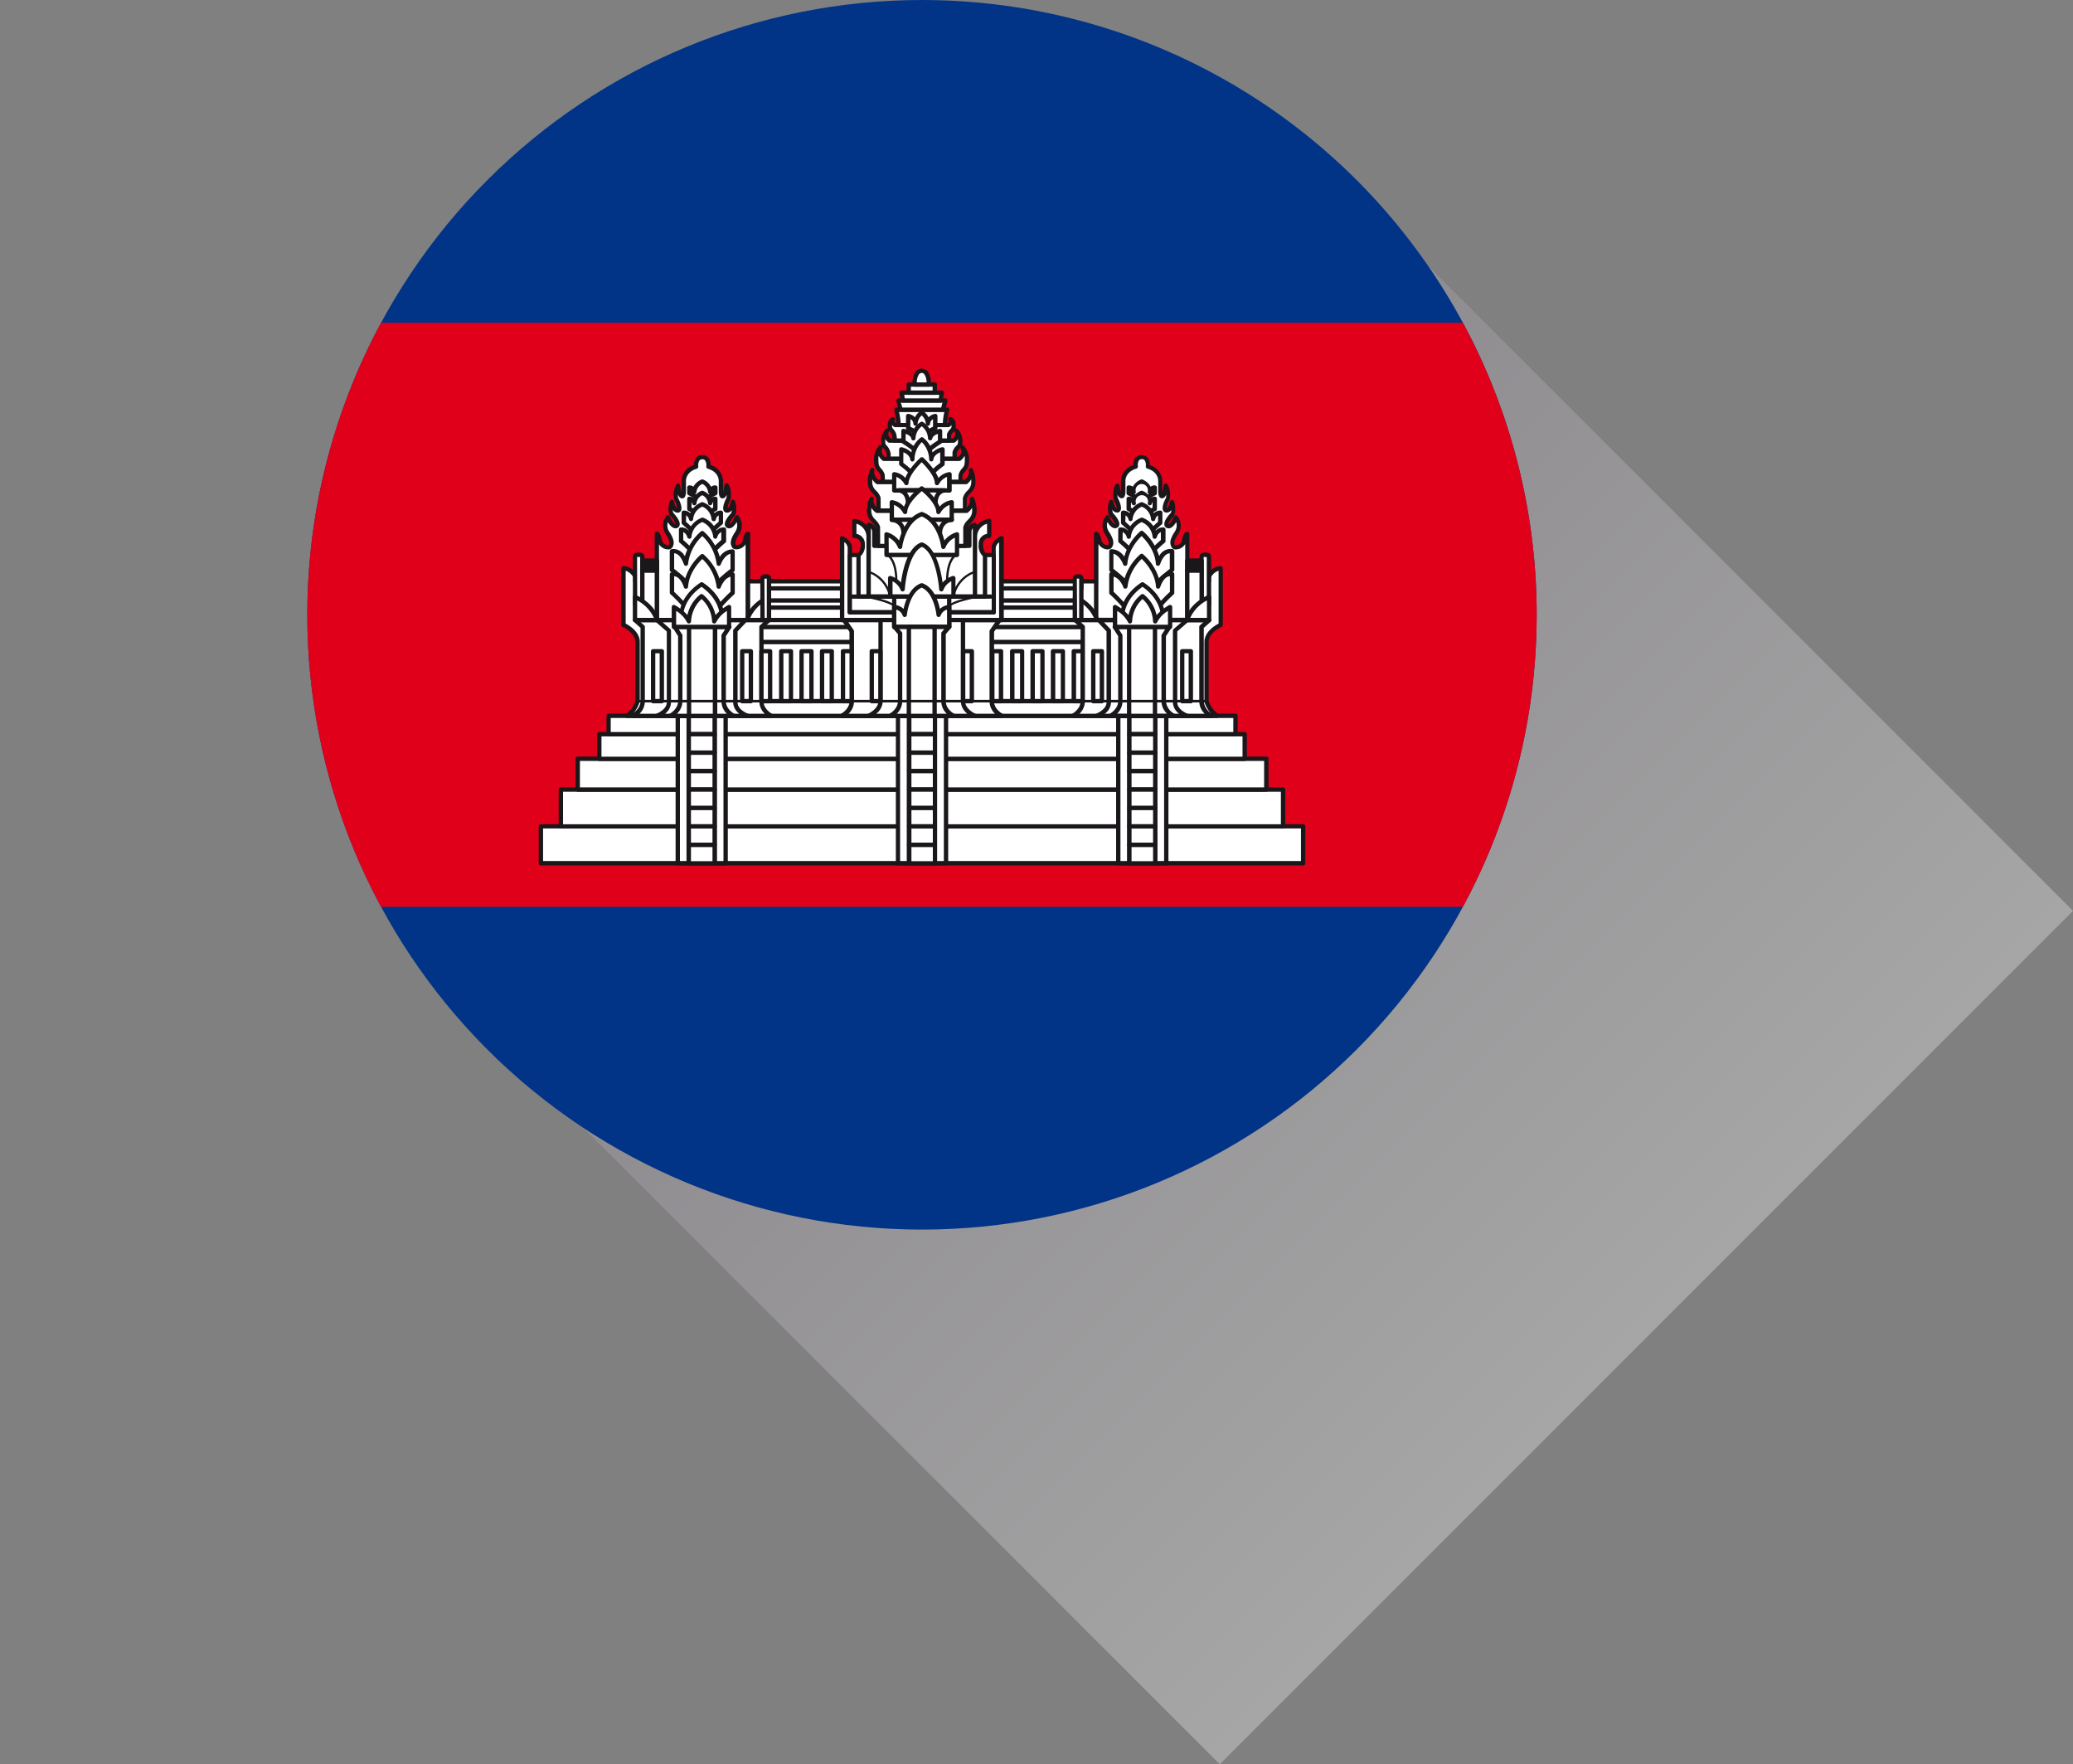 <svg xmlns="http://www.w3.org/2000/svg" xmlns:xlink="http://www.w3.org/1999/xlink" viewBox="0 0 549.03 467.18"><rect x="0" y="0" width="549.03" height="467.18" fill="#808080" stroke="none"/><defs><style>.cls-1{fill:none;}.cls-2{isolation:isolate;}.cls-3{opacity:0.3;mix-blend-mode:multiply;fill:url(#linear-gradient);}.cls-4{clip-path:url(#clip-path);}.cls-5{fill:#013487;}.cls-6{fill:#e1001a;}.cls-7{fill:#fff;}.cls-8{fill:#1a171b;}</style><linearGradient id="linear-gradient" x1="948.29" y1="-1171" x2="1229.13" y2="-1171" gradientTransform="matrix(0, 0.95, -1, 0, -911.03, -778.86)" gradientUnits="userSpaceOnUse"><stop offset="0" stop-color="#aba1b0"/><stop offset="1" stop-color="#fff"/></linearGradient><clipPath id="clip-path" transform="translate(81.39 0)"><path class="cls-1" d="M325.6,162.8A162.8,162.8,0,1,1,162.8,0,162.8,162.8,0,0,1,325.6,162.8Z"/></clipPath></defs><title>Asset 1</title><g class="cls-2"><g id="Layer_2" data-name="Layer 2"><g id="Layer_1-2" data-name="Layer 1"><rect class="cls-3" x="100.16" y="125.56" width="319.58" height="267.86" transform="translate(-25.96 259.81) rotate(-45)"/><g class="cls-4"><rect class="cls-5" width="488.38" height="325.6"/><rect class="cls-6" y="85.49" width="488.38" height="154.65"/><rect class="cls-7" x="143.26" y="218.83" width="201.88" height="9.77"/><path class="cls-8" d="M263.75,229.18H61.87a.58.58,0,0,1-.58-.57v-9.77a.58.58,0,0,1,.58-.58H263.75a.57.57,0,0,1,.57.58v9.77A.57.57,0,0,1,263.75,229.18ZM62.44,228H263.17v-8.62H62.44Z" transform="translate(81.39 0)"/><rect class="cls-7" x="148.54" y="209.07" width="191.27" height="9.76"/><path class="cls-8" d="M258.43,219.41H67.16a.58.58,0,0,1-.58-.57v-9.76a.58.58,0,0,1,.58-.58H258.43a.58.58,0,0,1,.58.58v9.76A.58.58,0,0,1,258.43,219.41Zm-190.7-1.15H257.85v-8.61H67.73Z" transform="translate(81.39 0)"/><rect class="cls-7" x="153.02" y="200.92" width="182.36" height="8.15"/><path class="cls-8" d="M254,209.65H71.63a.58.58,0,0,1-.58-.57v-8.16a.57.57,0,0,1,.58-.57H254a.56.56,0,0,1,.57.57v8.16A.57.57,0,0,1,254,209.65ZM72.2,208.5H253.41v-7H72.2Z" transform="translate(81.39 0)"/><rect class="cls-7" x="158.72" y="194.42" width="170.93" height="6.52"/><path class="cls-8" d="M248.27,201.52H77.33a.58.58,0,0,1-.57-.58v-6.51a.58.58,0,0,1,.57-.58H248.27a.57.57,0,0,1,.57.58v6.51A.57.57,0,0,1,248.27,201.52ZM77.91,200.37H247.69V195H77.91Z" transform="translate(81.39 0)"/><rect class="cls-7" x="161.17" y="189.54" width="166.04" height="4.88"/><path class="cls-8" d="M245.82,195h-166a.58.58,0,0,1-.58-.57v-4.88a.58.58,0,0,1,.58-.58h166a.58.58,0,0,1,.58.58v4.88A.58.58,0,0,1,245.82,195ZM80.36,193.85H245.25v-3.73H80.36Z" transform="translate(81.39 0)"/><rect class="cls-7" x="179.5" y="189.54" width="2.92" height="39.06"/><path class="cls-8" d="M101,229.18H98.12a.58.58,0,0,1-.58-.57V189.55a.58.58,0,0,1,.58-.58H101a.58.58,0,0,1,.58.58v39.06A.58.58,0,0,1,101,229.18ZM98.69,228h1.77V190.12H98.69Z" transform="translate(81.39 0)"/><rect class="cls-7" x="189.28" y="189.54" width="2.9" height="39.06"/><path class="cls-8" d="M110.79,229.18h-2.9a.58.58,0,0,1-.58-.57V189.55a.58.58,0,0,1,.58-.58h2.9a.58.58,0,0,1,.58.58v39.06A.58.58,0,0,1,110.79,229.18ZM108.47,228h1.75V190.12h-1.75Z" transform="translate(81.39 0)"/><rect class="cls-7" x="182.42" y="189.54" width="6.86" height="4.88"/><path class="cls-8" d="M107.89,195H101a.57.57,0,0,1-.57-.57v-4.88A.57.57,0,0,1,101,189h6.86a.58.58,0,0,1,.58.58v4.88A.58.58,0,0,1,107.89,195Zm-6.28-1.15h5.7v-3.73h-5.7Z" transform="translate(81.39 0)"/><rect class="cls-7" x="182.42" y="194.42" width="6.86" height="4.88"/><path class="cls-8" d="M107.89,199.89H101a.57.57,0,0,1-.57-.58v-4.88a.57.57,0,0,1,.57-.58h6.86a.58.58,0,0,1,.58.58v4.88A.58.58,0,0,1,107.89,199.89Zm-6.28-1.16h5.7V195h-5.7Z" transform="translate(81.39 0)"/><rect class="cls-7" x="182.42" y="199.31" width="6.86" height="4.88"/><path class="cls-8" d="M107.89,204.77H101a.57.57,0,0,1-.57-.58v-4.88a.57.57,0,0,1,.57-.58h6.86a.58.58,0,0,1,.58.58v4.88A.58.58,0,0,1,107.89,204.77Zm-6.28-1.16h5.7v-3.72h-5.7Z" transform="translate(81.39 0)"/><rect class="cls-7" x="182.42" y="204.19" width="6.86" height="4.89"/><path class="cls-8" d="M107.89,209.65H101a.57.57,0,0,1-.57-.57v-4.89a.57.57,0,0,1,.57-.58h6.86a.58.58,0,0,1,.58.58v4.89A.58.58,0,0,1,107.89,209.65Zm-6.28-1.15h5.7v-3.73h-5.7Z" transform="translate(81.39 0)"/><rect class="cls-7" x="182.42" y="209.07" width="6.86" height="4.88"/><path class="cls-8" d="M107.89,214.53H101a.57.57,0,0,1-.57-.57v-4.88a.57.57,0,0,1,.57-.58h6.86a.58.58,0,0,1,.58.58V214A.58.58,0,0,1,107.89,214.53Zm-6.28-1.15h5.7v-3.73h-5.7Z" transform="translate(81.39 0)"/><rect class="cls-7" x="182.42" y="213.95" width="6.86" height="4.88"/><path class="cls-8" d="M107.89,219.41H101a.57.57,0,0,1-.57-.57V214a.57.57,0,0,1,.57-.58h6.86a.58.58,0,0,1,.58.58v4.88A.58.58,0,0,1,107.89,219.41Zm-6.28-1.15h5.7v-3.73h-5.7Z" transform="translate(81.39 0)"/><rect class="cls-7" x="182.42" y="218.83" width="6.86" height="4.89"/><path class="cls-8" d="M107.89,224.31H101a.57.57,0,0,1-.57-.58v-4.89a.57.57,0,0,1,.57-.58h6.86a.58.58,0,0,1,.58.58v4.89A.58.58,0,0,1,107.89,224.31Zm-6.28-1.15h5.7v-3.75h-5.7Z" transform="translate(81.39 0)"/><rect class="cls-7" x="182.42" y="223.73" width="6.86" height="4.89"/><path class="cls-8" d="M107.89,229.2H101a.57.57,0,0,1-.57-.58v-4.89a.56.56,0,0,1,.57-.57h6.86a.57.57,0,0,1,.58.57v4.89A.58.58,0,0,1,107.89,229.2Zm-6.28-1.15h5.7v-3.74h-5.7Z" transform="translate(81.39 0)"/><rect class="cls-7" x="237.84" y="189.54" width="2.94" height="39.06"/><path class="cls-8" d="M159.39,229.18h-2.93a.58.58,0,0,1-.58-.57V189.55a.58.58,0,0,1,.58-.58h2.93a.58.58,0,0,1,.58.58v39.06A.58.58,0,0,1,159.39,229.18ZM157,228h1.79V190.12H157Z" transform="translate(81.39 0)"/><rect class="cls-7" x="247.6" y="189.54" width="2.95" height="39.06"/><path class="cls-8" d="M169.16,229.18h-2.95a.58.58,0,0,1-.57-.57V189.55a.58.58,0,0,1,.57-.58h2.95a.58.58,0,0,1,.58.58v39.06A.58.58,0,0,1,169.16,229.18ZM166.79,228h1.8V190.12h-1.8Z" transform="translate(81.39 0)"/><rect class="cls-7" x="240.78" y="189.54" width="6.82" height="4.88"/><path class="cls-8" d="M166.21,195h-6.82a.58.58,0,0,1-.57-.57v-4.88a.58.58,0,0,1,.57-.58h6.82a.58.58,0,0,1,.58.58v4.88A.58.58,0,0,1,166.21,195ZM160,193.85h5.67v-3.73H160Z" transform="translate(81.39 0)"/><rect class="cls-7" x="240.78" y="194.42" width="6.82" height="4.88"/><path class="cls-8" d="M166.21,199.89h-6.82a.58.58,0,0,1-.57-.58v-4.88a.58.58,0,0,1,.57-.58h6.82a.58.58,0,0,1,.58.58v4.88A.58.58,0,0,1,166.21,199.89ZM160,198.73h5.67V195H160Z" transform="translate(81.39 0)"/><rect class="cls-7" x="240.78" y="199.31" width="6.82" height="4.88"/><path class="cls-8" d="M166.21,204.77h-6.82a.58.58,0,0,1-.57-.58v-4.88a.58.58,0,0,1,.57-.58h6.82a.58.58,0,0,1,.58.58v4.88A.58.58,0,0,1,166.21,204.77ZM160,203.61h5.67v-3.72H160Z" transform="translate(81.39 0)"/><rect class="cls-7" x="240.78" y="204.19" width="6.82" height="4.89"/><path class="cls-8" d="M166.21,209.65h-6.82a.58.58,0,0,1-.57-.57v-4.89a.58.58,0,0,1,.57-.58h6.82a.58.58,0,0,1,.58.58v4.89A.58.58,0,0,1,166.21,209.65ZM160,208.5h5.67v-3.73H160Z" transform="translate(81.39 0)"/><rect class="cls-7" x="240.78" y="209.07" width="6.82" height="4.88"/><path class="cls-8" d="M166.21,214.53h-6.82a.58.58,0,0,1-.57-.57v-4.88a.58.58,0,0,1,.57-.58h6.82a.58.58,0,0,1,.58.58V214A.58.58,0,0,1,166.21,214.53ZM160,213.38h5.67v-3.73H160Z" transform="translate(81.39 0)"/><rect class="cls-7" x="240.78" y="213.95" width="6.82" height="4.88"/><path class="cls-8" d="M166.21,219.41h-6.82a.58.58,0,0,1-.57-.57V214a.58.58,0,0,1,.57-.58h6.82a.58.58,0,0,1,.58.58v4.88A.58.58,0,0,1,166.21,219.41ZM160,218.26h5.67v-3.73H160Z" transform="translate(81.39 0)"/><rect class="cls-7" x="240.78" y="218.83" width="6.82" height="4.89"/><path class="cls-8" d="M166.21,224.31h-6.82a.58.58,0,0,1-.57-.58v-4.89a.58.58,0,0,1,.57-.58h6.82a.58.58,0,0,1,.58.58v4.89A.58.58,0,0,1,166.21,224.31ZM160,223.16h5.67v-3.75H160Z" transform="translate(81.39 0)"/><rect class="cls-7" x="240.78" y="223.73" width="6.82" height="4.89"/><path class="cls-8" d="M166.21,229.2h-6.82a.58.58,0,0,1-.57-.58v-4.89a.57.57,0,0,1,.57-.57h6.82a.57.57,0,0,1,.58.57v4.89A.58.58,0,0,1,166.21,229.2ZM160,228.05h5.67v-3.74H160Z" transform="translate(81.39 0)"/><rect class="cls-7" x="296.17" y="189.54" width="2.94" height="39.06"/><path class="cls-8" d="M217.73,229.18h-2.94a.58.58,0,0,1-.58-.57V189.55a.58.58,0,0,1,.58-.58h2.94a.58.58,0,0,1,.57.58v39.06A.58.58,0,0,1,217.73,229.18ZM215.36,228h1.79V190.12h-1.79Z" transform="translate(81.39 0)"/><rect class="cls-7" x="305.94" y="189.54" width="2.94" height="39.06"/><path class="cls-8" d="M227.49,229.18h-2.94a.58.58,0,0,1-.57-.57V189.55a.58.58,0,0,1,.57-.58h2.94a.58.58,0,0,1,.58.58v39.06A.58.58,0,0,1,227.49,229.18ZM225.13,228h1.79V190.12h-1.79Z" transform="translate(81.39 0)"/><rect class="cls-7" x="299.11" y="189.54" width="6.83" height="4.88"/><path class="cls-8" d="M224.55,195h-6.82a.58.58,0,0,1-.58-.57v-4.88a.58.58,0,0,1,.58-.58h6.82a.58.58,0,0,1,.58.58v4.88A.58.58,0,0,1,224.55,195Zm-6.25-1.15H224v-3.73H218.3Z" transform="translate(81.39 0)"/><rect class="cls-7" x="299.11" y="194.42" width="6.83" height="4.88"/><path class="cls-8" d="M224.55,199.89h-6.82a.58.58,0,0,1-.58-.58v-4.88a.58.58,0,0,1,.58-.58h6.82a.58.58,0,0,1,.58.58v4.88A.58.58,0,0,1,224.55,199.89Zm-6.25-1.16H224V195H218.3Z" transform="translate(81.39 0)"/><rect class="cls-7" x="299.11" y="199.31" width="6.83" height="4.88"/><path class="cls-8" d="M224.55,204.77h-6.82a.58.58,0,0,1-.58-.58v-4.88a.58.58,0,0,1,.58-.58h6.82a.58.58,0,0,1,.58.58v4.88A.58.58,0,0,1,224.55,204.77Zm-6.25-1.16H224v-3.72H218.3Z" transform="translate(81.39 0)"/><rect class="cls-7" x="299.11" y="204.19" width="6.83" height="4.89"/><path class="cls-8" d="M224.55,209.65h-6.82a.58.58,0,0,1-.58-.57v-4.89a.58.58,0,0,1,.58-.58h6.82a.58.58,0,0,1,.58.58v4.89A.58.58,0,0,1,224.55,209.65Zm-6.25-1.15H224v-3.73H218.3Z" transform="translate(81.39 0)"/><rect class="cls-7" x="299.11" y="209.07" width="6.83" height="4.88"/><path class="cls-8" d="M224.55,214.53h-6.82a.58.58,0,0,1-.58-.57v-4.88a.58.58,0,0,1,.58-.58h6.82a.58.58,0,0,1,.58.58V214A.58.58,0,0,1,224.55,214.53Zm-6.25-1.15H224v-3.73H218.3Z" transform="translate(81.39 0)"/><rect class="cls-7" x="299.11" y="213.95" width="6.83" height="4.88"/><path class="cls-8" d="M224.55,219.41h-6.82a.58.58,0,0,1-.58-.57V214a.58.58,0,0,1,.58-.58h6.82a.58.58,0,0,1,.58.58v4.88A.58.58,0,0,1,224.55,219.41Zm-6.25-1.15H224v-3.73H218.3Z" transform="translate(81.39 0)"/><rect class="cls-7" x="299.11" y="218.83" width="6.83" height="4.89"/><path class="cls-8" d="M224.55,224.31h-6.82a.58.58,0,0,1-.58-.58v-4.89a.58.58,0,0,1,.58-.58h6.82a.58.58,0,0,1,.58.58v4.89A.58.58,0,0,1,224.55,224.31Zm-6.25-1.15H224v-3.75H218.3Z" transform="translate(81.39 0)"/><rect class="cls-7" x="299.11" y="223.73" width="6.83" height="4.89"/><path class="cls-8" d="M224.55,229.2h-6.82a.58.58,0,0,1-.58-.58v-4.89a.57.57,0,0,1,.58-.57h6.82a.57.57,0,0,1,.58.57v4.89A.58.58,0,0,1,224.55,229.2Zm-6.25-1.15H224v-3.74H218.3Z" transform="translate(81.39 0)"/><path class="cls-7" d="M241.9,165.51v-15a3.88,3.88,0,0,0-3.17,2.2v1.23H86.89V152.7s-1.07-2.2-3.17-2.2v15s3.74,1.64,3.74,4.51v15.65a7.35,7.35,0,0,1-2.79,3.88H241a7.33,7.33,0,0,1-2.8-3.88V170C238.15,167.15,241.9,165.51,241.9,165.51Z" transform="translate(81.39 0)"/><path class="cls-8" d="M241,190.12H84.67a.56.56,0,0,1-.55-.42.58.58,0,0,1,.26-.65,6.6,6.6,0,0,0,2.5-3.47V170c0-2.46-3.36-4-3.39-4a.58.58,0,0,1-.35-.53v-15a.58.58,0,0,1,.58-.58c2.43,0,3.64,2.43,3.69,2.53a.54.54,0,0,1,.06.25v.66H238.16v-.66a.49.49,0,0,1,.05-.24,4.43,4.43,0,0,1,3.69-2.54.58.58,0,0,1,.57.58v15a.59.59,0,0,1-.34.53s-3.41,1.52-3.41,4v15.56a6.67,6.67,0,0,0,2.52,3.47.6.6,0,0,1,.27.65A.58.58,0,0,1,241,190.12ZM86.26,189h153.1a8.89,8.89,0,0,1-1.76-3.14.45.45,0,0,1,0-.16V170c0-2.69,2.76-4.35,3.75-4.87v-14a3.5,3.5,0,0,0-2,1.7v1.09a.58.58,0,0,1-.58.58H86.89a.57.57,0,0,1-.57-.58v-1.08a3.65,3.65,0,0,0-2-1.71v14c1,.52,3.74,2.18,3.74,4.87v15.65a.45.45,0,0,1,0,.16A9,9,0,0,1,86.26,189Z" transform="translate(81.39 0)"/><rect class="cls-7" x="201.95" y="153.93" width="84.46" height="1.87"/><path class="cls-8" d="M205,156.38H120.56a.58.58,0,0,1-.58-.58v-1.87a.58.58,0,0,1,.58-.57H205a.58.58,0,0,1,.58.57v1.87A.58.58,0,0,1,205,156.38Zm-83.88-1.15h83.3v-.72h-83.3Z" transform="translate(81.39 0)"/><rect class="cls-7" x="201.95" y="159.01" width="84.46" height="1.87"/><path class="cls-8" d="M205,161.46H120.56a.58.58,0,0,1-.58-.57V159a.58.58,0,0,1,.58-.57H205a.58.58,0,0,1,.58.57v1.88A.58.58,0,0,1,205,161.46Zm-83.88-1.15h83.3v-.72h-83.3Z" transform="translate(81.39 0)"/><rect class="cls-7" x="201.95" y="164.18" width="84.46" height="1.86"/><path class="cls-8" d="M205,166.63H120.56a.58.58,0,0,1-.58-.58v-1.86a.58.58,0,0,1,.58-.58H205a.58.58,0,0,1,.58.58v1.86A.58.58,0,0,1,205,166.63Zm-83.88-1.16h83.3v-.71h-83.3Z" transform="translate(81.39 0)"/><path class="cls-8" d="M205.38,186.25H120.24a.58.58,0,0,1-.58-.58V170a.57.57,0,0,1,.58-.57h85.14a.56.56,0,0,1,.57.57v15.65A.57.57,0,0,1,205.38,186.25Zm-84.57-1.16h84V170.6h-84Z" transform="translate(81.39 0)"/><path class="cls-7" d="M115.86,143.1c-.36,1.86-2.58,2.08-2.85,1.58s-.74-1.17.77-3.5a3.56,3.56,0,0,0-.07-4.19s-1.17,2.74-2.24,2.3.69-2.51,1.18-3,.44-2.8,0-3.37c0,0-.41,2.36-1.48,2.29s.1-2.65.3-3a5.31,5.31,0,0,0-.42-3.59s-.29,2.22-.8,2.65-.71-.07-.71-1.36v-2.37s.29-2.87-3.31-4c0,0,.32-2.52-1.61-2.52s-1.65,2.52-1.65,2.52c-3.59,1.08-3.26,4-3.26,4v2.37c0,1.29-.25,1.79-.72,1.36s-.83-2.65-.83-2.65a5.33,5.33,0,0,0-.43,3.59c.21.36,1.44,2.94.36,3s-1.51-2.29-1.51-2.29c-.43.57-.5,2.87,0,3.37s2.22,2.59,1.15,3-2.22-2.3-2.22-2.3a3.55,3.55,0,0,0-.08,4.19c1.5,2.33,1,3,.76,3.5s-2.47.28-2.85-1.58-.77-1.76-.77-1.76v22.85h24.08V141.34S116.21,141.23,115.86,143.1Z" transform="translate(81.39 0)"/><path class="cls-8" d="M116.65,164.76H92.57a.57.57,0,0,1-.57-.57V141.34a.59.59,0,0,1,.43-.56c.86-.16,1.27,1.11,1.48,2.21a1.71,1.71,0,0,0,1.81,1.34c.23-.46.38-1.06-.77-2.84a4.13,4.13,0,0,1,.12-4.87.63.63,0,0,1,.52-.2.6.6,0,0,1,.45.35c.42,1,1.13,2,1.45,2a4.62,4.62,0,0,0-1.31-2.08c-.77-.78-.6-3.4-.06-4.13a.55.55,0,0,1,.59-.21.58.58,0,0,1,.44.45,3.13,3.13,0,0,0,.81,1.8,6.13,6.13,0,0,0-.72-2.12,5.67,5.67,0,0,1,.4-4.13.58.58,0,0,1,1.09.17,10.66,10.66,0,0,0,.4,1.77v-2.77h0a4.43,4.43,0,0,1,3.24-4.36,3.17,3.17,0,0,1,.64-2,2.26,2.26,0,0,1,3.18,0,3.12,3.12,0,0,1,.63,2,4.48,4.48,0,0,1,3.29,4.42v2.31c0,.17,0,.31,0,.42a15.6,15.6,0,0,0,.36-1.79A.57.57,0,0,1,111,128a.6.6,0,0,1,.61.32,5.66,5.66,0,0,1,.39,4.13,5,5,0,0,0-.67,2.22,3.69,3.69,0,0,0,.8-1.9.57.57,0,0,1,.43-.45.55.55,0,0,1,.59.21c.57.76.64,3.39,0,4.11a4.88,4.88,0,0,0-1.37,2.14c.33,0,1-1,1.48-2a.6.6,0,0,1,.44-.35.55.55,0,0,1,.53.2,4.15,4.15,0,0,1,.12,4.87c-1.24,1.91-1,2.45-.79,2.84h0a1.72,1.72,0,0,0,1.81-1.34c.18-1,.52-2.22,1.34-2.22h.16a.59.59,0,0,1,.43.56v22.85A.56.56,0,0,1,116.65,164.76Zm-23.5-1.15h22.92V144.12c-.87,1.46-3.08,1.72-3.56.84s-.69-1.81.79-4.09a3,3,0,0,0,.42-2.62c-.47.78-1.17,1.66-2,1.66a1.13,1.13,0,0,1-.45-.09,1.07,1.07,0,0,1-.68-.78c-.25-1.21,1.59-3.08,1.67-3.16a2.1,2.1,0,0,0,.16-.78,1.5,1.5,0,0,1-1.19.67,1,1,0,0,1-.94-.52c-.57-1,.68-3.32.69-3.34a2.63,2.63,0,0,0,.08-.87,1.83,1.83,0,0,1-.42.65,1,1,0,0,1-.68.29c-.2,0-.67-.08-.87-.82a5.12,5.12,0,0,1-.12-1.27v-2.37c0-.15.18-2.47-2.89-3.4a.58.58,0,0,1-.41-.62,2.32,2.32,0,0,0-.34-1.6.84.84,0,0,0-.7-.27.87.87,0,0,0-.74.28,2.33,2.33,0,0,0-.34,1.59.57.57,0,0,1-.41.62c-3,.92-2.86,3.24-2.85,3.34v2.43c0,.63,0,2.09-1,2.09a1,1,0,0,1-.69-.31,1.9,1.9,0,0,1-.44-.68,2.74,2.74,0,0,0,.07.92s1.29,2.28.73,3.34a1,1,0,0,1-.83.52h0a1.62,1.62,0,0,1-1.32-.75,1.83,1.83,0,0,0,.18.86s1.89,1.91,1.63,3.15a1.06,1.06,0,0,1-.68.8c-1,.35-1.9-.65-2.45-1.58a3,3,0,0,0,.42,2.61c1.48,2.29,1.22,3.23.83,4a1.2,1.2,0,0,1-1.18.63,3,3,0,0,1-2.41-1.34Z" transform="translate(81.39 0)"/><path class="cls-7" d="M106.7,130.25a3.29,3.29,0,0,0-2.08-2.73h0a3.29,3.29,0,0,0-2.12,2.73,1.43,1.43,0,0,0-1.32-1.15v1.51s3.23,1.49,3.23,2.93h.42c0-1.44,3.24-2.93,3.24-2.93V129.1A1.47,1.47,0,0,0,106.7,130.25Z" transform="translate(81.39 0)"/><path class="cls-8" d="M104.83,134.11h-.42a.57.57,0,0,1-.58-.57c0-.73-1.72-1.87-2.89-2.41a.59.59,0,0,1-.33-.52V129.1a.57.57,0,0,1,.57-.57,1.75,1.75,0,0,1,1.09.35,4.12,4.12,0,0,1,2.16-1.9.5.5,0,0,1,.38,0,4.08,4.08,0,0,1,2.12,1.92,1.83,1.83,0,0,1,1.14-.37.58.58,0,0,1,.58.57v1.51a.6.6,0,0,1-.34.52c-1.17.54-2.9,1.68-2.9,2.41A.57.57,0,0,1,104.83,134.11Zm-2.12-3.33a6.34,6.34,0,0,1,1.91,1.69,6.27,6.27,0,0,1,1.9-1.68.57.57,0,0,1-.39-.5,2.63,2.63,0,0,0-1.52-2.14,2.59,2.59,0,0,0-1.54,2.14A.58.58,0,0,1,102.71,130.78Z" transform="translate(81.39 0)"/><path class="cls-7" d="M106.7,133.25a3.28,3.28,0,0,0-2.08-2.73h0a3.28,3.28,0,0,0-2.12,2.73,1.43,1.43,0,0,0-1.32-1.15v2.68s3.23,1.47,3.23,2.9h.42c0-1.43,3.24-2.9,3.24-2.9V132.1A1.47,1.47,0,0,0,106.7,133.25Z" transform="translate(81.39 0)"/><path class="cls-8" d="M104.83,138.25h-.42a.58.58,0,0,1-.58-.57c0-.72-1.72-1.85-2.89-2.38a.57.57,0,0,1-.33-.52V132.1a.57.57,0,0,1,.57-.58,1.76,1.76,0,0,1,1.09.36,4.11,4.11,0,0,1,2.16-1.91.62.62,0,0,1,.38,0,4.08,4.08,0,0,1,2.12,1.92,1.89,1.89,0,0,1,1.14-.37.58.58,0,0,1,.58.58v2.68a.58.58,0,0,1-.34.52c-1.17.53-2.9,1.66-2.9,2.38A.58.58,0,0,1,104.83,138.25Zm-3.07-3.83a7.9,7.9,0,0,1,2.86,2.2,7.93,7.93,0,0,1,2.87-2.2v-1.49a1.17,1.17,0,0,0-.23.44.65.65,0,0,1-.6.45.58.58,0,0,1-.53-.53,2.63,2.63,0,0,0-1.52-2.15,2.63,2.63,0,0,0-1.54,2.15.58.58,0,0,1-.53.53.59.59,0,0,1-.6-.46,1.5,1.5,0,0,0-.18-.39Z" transform="translate(81.39 0)"/><path class="cls-7" d="M107.64,137.43a4.7,4.7,0,0,0-3-3.89h0a4.68,4.68,0,0,0-3,3.89,2.08,2.08,0,0,0-1.9-1.65v2.66s4.59,3.84,4.59,5.87h.61c0-2,4.63-5.87,4.63-5.87v-2.66A2,2,0,0,0,107.64,137.43Z" transform="translate(81.39 0)"/><path class="cls-8" d="M104.91,144.89h-.61a.58.58,0,0,1-.58-.58c0-1.29-2.68-4-4.38-5.43a.58.58,0,0,1-.21-.44v-2.66a.58.58,0,0,1,.58-.58,2.3,2.3,0,0,1,1.67.69,5.39,5.39,0,0,1,3.05-2.89.48.48,0,0,1,.37,0,5.39,5.39,0,0,1,3.06,2.88,2.29,2.29,0,0,1,1.68-.68.58.58,0,0,1,.57.58v2.66a.58.58,0,0,1-.21.44c-1.71,1.42-4.42,4.15-4.42,5.43A.58.58,0,0,1,104.91,144.89Zm-4.62-6.72c.82.72,3.46,3.08,4.31,5,.87-2,3.53-4.33,4.36-5v-1.69a1.61,1.61,0,0,0-.76,1.07.51.51,0,0,1-.6.45.58.58,0,0,1-.54-.52,4,4,0,0,0-2.44-3.32,4,4,0,0,0-2.44,3.31.57.57,0,0,1-.53.53h0a.57.57,0,0,1-.56-.46,1.73,1.73,0,0,0-.76-1.07Z" transform="translate(81.39 0)"/><path class="cls-7" d="M108.07,142.12a5.42,5.42,0,0,0-3.45-4.48h0a5.34,5.34,0,0,0-3.44,4.48A2.37,2.37,0,0,0,99,140.23v3.05s5.28,4.39,5.28,6.73h.67c0-2.34,5.31-6.73,5.31-6.73v-3.05A2.36,2.36,0,0,0,108.07,142.12Z" transform="translate(81.39 0)"/><path class="cls-8" d="M104.94,150.58h-.67a.57.57,0,0,1-.58-.57c0-1.51-3.11-4.66-5.07-6.29a.56.56,0,0,1-.2-.44v-3.05a.56.56,0,0,1,.57-.57,2.59,2.59,0,0,1,2,.83,6.1,6.1,0,0,1,3.49-3.39.5.5,0,0,1,.38,0,6.21,6.21,0,0,1,3.49,3.4,2.6,2.6,0,0,1,2-.84.57.57,0,0,1,.58.57v3.05a.56.56,0,0,1-.21.44c-2,1.64-5.1,4.79-5.1,6.29A.57.57,0,0,1,104.94,150.58ZM99.57,143c.93.79,4.14,3.64,5,5.91.9-2.27,4.13-5.12,5.07-5.92v-2.1a2,2,0,0,0-1.05,1.32.58.58,0,0,1-.56.46h0a.57.57,0,0,1-.53-.53,4.79,4.79,0,0,0-2.89-3.9,4.64,4.64,0,0,0-2.86,3.89.57.57,0,0,1-.53.54.64.64,0,0,1-.6-.46,2,2,0,0,0-1.05-1.32Z" transform="translate(81.39 0)"/><path class="cls-7" d="M109,149.27c-.35-4.79-4.35-8.09-4.35-8.09h0s-4,3.3-4.34,8.09c0,0-1.11-3.83-3.7-3.26v4.91s7.53,5.69,7.53,9h1c0-3.34,7.56-9,7.56-9V146C110.07,146,109,149.27,109,149.27Z" transform="translate(81.39 0)"/><path class="cls-8" d="M105.09,160.53h-1a.58.58,0,0,1-.57-.58c0-2.5-5.27-7-7.3-8.57a.56.56,0,0,1-.23-.46V146a.57.57,0,0,1,.45-.56,2.79,2.79,0,0,1,.64-.07,3.54,3.54,0,0,1,2.92,1.94,14.05,14.05,0,0,1,4.23-6.58.56.56,0,0,1,.73,0,14,14,0,0,1,4.28,6.73,4.15,4.15,0,0,1,3.39-2,.58.58,0,0,1,.58.58v4.91a.59.59,0,0,1-.23.46c-2,1.53-7.34,6.07-7.34,8.57A.58.58,0,0,1,105.09,160.53Zm-7.93-9.89c1.33,1,6.69,5.34,7.44,8.59.76-3.25,6.14-7.56,7.48-8.59v-4c-1.74.45-2.56,2.78-2.57,2.81a.54.54,0,0,1-.62.38.57.57,0,0,1-.49-.53,12.22,12.22,0,0,0-3.78-7.36,12.09,12.09,0,0,0-3.77,7.36.58.58,0,0,1-.51.53.63.63,0,0,1-.61-.41s-.85-2.84-2.57-2.91Z" transform="translate(81.39 0)"/><path class="cls-7" d="M109,155.32c-.35-4.77-4.35-8.07-4.35-8.07h0s-4,3.3-4.34,8.07c0,0-1.11-3.82-3.7-3.25V157s6.39,5.69,6.39,9h3.26c0-3.34,6.42-9,6.42-9v-4.9C110.07,152.07,109,155.32,109,155.32Z" transform="translate(81.39 0)"/><path class="cls-8" d="M106.23,166.58H103a.58.58,0,0,1-.58-.58c0-2.53-4.46-7.07-6.19-8.6A.57.57,0,0,1,96,157v-4.9a.57.57,0,0,1,.45-.56,3.39,3.39,0,0,1,3.56,1.87,14,14,0,0,1,4.23-6.58.56.56,0,0,1,.73,0,14,14,0,0,1,4.28,6.72,4.15,4.15,0,0,1,3.39-2,.58.58,0,0,1,.58.58V157a.57.57,0,0,1-.19.43c-1.74,1.54-6.23,6.08-6.23,8.6A.58.58,0,0,1,106.23,166.58Zm-2.74-1.15h2.22c.54-3.24,5.32-7.76,6.37-8.71v-4c-1.75.44-2.56,2.77-2.57,2.8a.54.54,0,0,1-.62.38.57.57,0,0,1-.49-.53,12.18,12.18,0,0,0-3.78-7.34c-1,.93-3.52,3.71-3.77,7.34a.57.57,0,0,1-.51.53.56.56,0,0,1-.61-.41s-.85-2.83-2.57-2.89v4.13C98.2,157.67,103,162.19,103.49,165.43Z" transform="translate(81.39 0)"/><path class="cls-7" d="M120.24,185.67V166l2-1.81H86.79l2,1.81v19.67c0,2.58-2.57,3.88-2.57,3.88h36.57S120.24,188.25,120.24,185.67Z" transform="translate(81.39 0)"/><path class="cls-8" d="M122.82,190.12H86.25a.57.57,0,0,1-.56-.44A.58.58,0,0,1,86,189s2.25-1.18,2.25-3.36V166.26l-1.83-1.64a.59.59,0,0,1-.16-.64.58.58,0,0,1,.54-.37h35.49a.58.58,0,0,1,.38,1l-1.85,1.64v19.41c0,2.18,2.24,3.35,2.26,3.36a.58.58,0,0,1-.25,1.09ZM88,189h33.16a4.6,4.6,0,0,1-1.45-3.3V166a.57.57,0,0,1,.2-.43l.91-.81H88.29l.91.81a.57.57,0,0,1,.2.43v19.67A4.6,4.6,0,0,1,88,189Z" transform="translate(81.39 0)"/><path class="cls-7" d="M113.36,186V167l2.61-2.78H92.57L95.79,167v19c0,2.39-3.15,3.59-3.15,3.59h23.87S113.36,188.35,113.36,186Z" transform="translate(81.39 0)"/><path class="cls-8" d="M116.51,190.12H92.64a.57.57,0,0,1-.2-1.11s2.77-1.09,2.77-3V167.23l-3-2.61A.56.56,0,0,1,92,164a.57.57,0,0,1,.53-.38H116a.58.58,0,0,1,.53.35.57.57,0,0,1-.11.62l-2.46,2.61V186c0,2,2.76,3,2.79,3a.57.57,0,0,1-.21,1.11ZM94.74,189h19.68a3.91,3.91,0,0,1-1.64-3V167a.59.59,0,0,1,.16-.4l1.7-1.81H94.12l2,1.77a.58.58,0,0,1,.21.44v19A3.93,3.93,0,0,1,94.74,189Z" transform="translate(81.39 0)"/><rect class="cls-7" x="172.97" y="172.46" width="2.31" height="13.21"/><path class="cls-8" d="M93.9,186.25H91.59a.58.58,0,0,1-.58-.58V172.46a.57.57,0,0,1,.58-.57H93.9a.56.56,0,0,1,.57.57v13.21A.57.57,0,0,1,93.9,186.25Zm-1.74-1.16h1.16V173H92.16Z" transform="translate(81.39 0)"/><rect class="cls-7" x="196.56" y="172.46" width="2.3" height="13.21"/><path class="cls-8" d="M117.48,186.25h-2.31a.58.58,0,0,1-.57-.58V172.46a.57.57,0,0,1,.57-.57h2.31a.56.56,0,0,1,.57.57v13.21A.57.57,0,0,1,117.48,186.25Zm-1.73-1.16h1.15V173h-1.15Z" transform="translate(81.39 0)"/><path class="cls-7" d="M109.83,164.19s.72-5.39-5.42-9.5c-6.18,4.11-5.46,9.5-5.46,9.5Z" transform="translate(81.39 0)"/><path class="cls-8" d="M109.83,164.76H99a.57.57,0,0,1-.57-.5c0-.23-.69-5.79,5.71-10a.56.56,0,0,1,.63,0c6.37,4.25,5.72,9.81,5.68,10A.57.57,0,0,1,109.83,164.76Zm-10.34-1.15h9.8c0-1.34-.43-5.08-4.88-8.22C99.93,158.53,99.49,162.27,99.49,163.61Z" transform="translate(81.39 0)"/><path class="cls-7" d="M122.28,158.09s-4.73,2-5.77,6.1h5.77Z" transform="translate(81.39 0)"/><path class="cls-8" d="M122.28,164.76h-5.77a.57.57,0,0,1-.55-.71c1.09-4.36,5.89-6.41,6.1-6.49a.51.51,0,0,1,.54.05.57.57,0,0,1,.25.48v6.1A.56.56,0,0,1,122.28,164.76Zm-5-1.15h4.4V159A9.8,9.8,0,0,0,117.3,163.61Z" transform="translate(81.39 0)"/><path class="cls-7" d="M122.28,164.19h-1.72v-11c0-.47.4-.54.86-.54h0c.48,0,.86.07.86.54Z" transform="translate(81.39 0)"/><path class="cls-8" d="M122.28,164.76h-1.72a.57.57,0,0,1-.58-.57v-11c0-.42.19-1.12,1.44-1.12s1.43.61,1.43,1.12v11A.56.56,0,0,1,122.28,164.76Zm-1.15-1.15h.57V153.23h-.28c-.27,0-.34,0-.35,0Z" transform="translate(81.39 0)"/><path class="cls-7" d="M88.74,160H86.81V147.5c0-.55.44-.61,1-.61h0c.55,0,1,.06,1,.61Z" transform="translate(81.39 0)"/><path class="cls-8" d="M88.74,160.6H86.81a.58.58,0,0,1-.58-.58V147.5c0-.79.53-1.18,1.55-1.18.38,0,1.53,0,1.53,1.18V160A.57.57,0,0,1,88.74,160.6Zm-1.36-1.15h.78V147.5s-.06,0-.38,0a1.38,1.38,0,0,0-.44,0Z" transform="translate(81.39 0)"/><rect class="cls-7" x="170.13" y="151.08" width="3.84" height="13.1"/><path class="cls-8" d="M92.57,164.76H88.74a.57.57,0,0,1-.58-.57V151.08a.58.58,0,0,1,.58-.57h3.83a.58.58,0,0,1,.58.57v13.11A.57.57,0,0,1,92.57,164.76Zm-3.26-1.15H92v-12H89.31Z" transform="translate(81.39 0)"/><path class="cls-7" d="M86.79,158.09s4.72,2,5.78,6.1H86.79Z" transform="translate(81.39 0)"/><path class="cls-8" d="M92.6,164.76H86.79a.57.57,0,0,1-.58-.57v-6.1a.58.58,0,0,1,.26-.48.5.5,0,0,1,.54-.05c.2.08,4.88,2.08,6.07,6.31a.58.58,0,0,1,.1.32A.57.57,0,0,1,92.6,164.76Zm-5.24-1.15h4.43A9.89,9.89,0,0,0,87.36,159Z" transform="translate(81.39 0)"/><rect class="cls-7" x="170.13" y="148.45" width="3.84" height="2.63"/><path class="cls-8" d="M170.13,147.87H174a.58.58,0,0,1,.58.58v2.63a.57.57,0,0,1-.57.57h-3.84a.58.58,0,0,1-.58-.58v-2.63A.58.58,0,0,1,170.13,147.87Z"/><path class="cls-7" d="M110.25,185.67V168.29l1.51-2.29H97.3l1.47,2.29v17.38c0,2.58-2.58,3.88-2.58,3.88h16.64S110.25,188.25,110.25,185.67Z" transform="translate(81.39 0)"/><path class="cls-8" d="M112.83,190.12H96.19a.57.57,0,0,1-.56-.44.58.58,0,0,1,.3-.65s2.27-1.18,2.27-3.36V168.46l-1.38-2.15a.57.57,0,0,1,.48-.88h14.46a.56.56,0,0,1,.51.3.57.57,0,0,1,0,.59l-1.41,2.15v17.2c0,2.2,2.24,3.35,2.26,3.36a.58.58,0,0,1,.3.65A.57.57,0,0,1,112.83,190.12ZM97.9,189h13.22a4.63,4.63,0,0,1-1.44-3.3V168.29a.56.56,0,0,1,.09-.31l.93-1.4H98.35l.91,1.4a.59.59,0,0,1,.09.31v17.38A4.64,4.64,0,0,1,97.9,189Z" transform="translate(81.39 0)"/><rect class="cls-7" x="182.49" y="166" width="6.86" height="23.55"/><path class="cls-8" d="M108,190.12H101.1a.58.58,0,0,1-.58-.57V166a.57.57,0,0,1,.58-.57H108a.57.57,0,0,1,.58.57v23.55A.58.58,0,0,1,108,190.12ZM101.68,189h5.71V166.58h-5.71Z" transform="translate(81.39 0)"/><path class="cls-7" d="M107.74,164.53a9.05,9.05,0,0,0-3.33-6.66,9,9,0,0,0-3.38,6.66c-.72-2-4-3.78-4-3.78V166h14.61v-5.25S108.5,162.5,107.74,164.53Z" transform="translate(81.39 0)"/><path class="cls-8" d="M111.69,166.58H97.08a.58.58,0,0,1-.57-.58v-5.25a.61.61,0,0,1,.28-.5.64.64,0,0,1,.57,0,13.23,13.23,0,0,1,3.31,2.61,9.59,9.59,0,0,1,3.38-5.43.59.59,0,0,1,.72,0,9.62,9.62,0,0,1,3.34,5.44,13.9,13.9,0,0,1,3.3-2.62.64.64,0,0,1,.57,0,.59.59,0,0,1,.29.5V166A.58.58,0,0,1,111.69,166.58Zm-14-1.15h13.45v-3.65a7.58,7.58,0,0,0-2.83,2.95.57.57,0,0,1-.64.37.59.59,0,0,1-.47-.58,8.56,8.56,0,0,0-2.77-5.9,8.53,8.53,0,0,0-2.79,5.9.58.58,0,0,1-1.12.2,7.54,7.54,0,0,0-2.83-2.95Z" transform="translate(81.39 0)"/><path class="cls-7" d="M209.75,143.1c.35,1.86,2.58,2.08,2.84,1.58s.76-1.17-.76-3.5a3.55,3.55,0,0,1,.09-4.19s1.14,2.74,2.22,2.3-.68-2.51-1.19-3a4.33,4.33,0,0,1,0-3.37s.45,2.36,1.51,2.29-.11-2.65-.32-3a5.21,5.21,0,0,1,.43-3.59s.28,2.22.78,2.65.72-.07.72-1.36v-2.37s-.29-2.87,3.3-4c0,0-.36-2.52,1.62-2.52s1.61,2.52,1.61,2.52c3.59,1.08,3.3,4,3.3,4v2.37c0,1.29.22,1.79.74,1.36s.78-2.65.78-2.65a5.27,5.27,0,0,1,.43,3.59c-.22.36-1.43,2.94-.34,3s1.53-2.29,1.53-2.29a4.47,4.47,0,0,1,0,3.37c-.52.5-2.27,2.59-1.19,3s2.22-2.3,2.22-2.3a3.53,3.53,0,0,1,.07,4.19c-1.5,2.33-1,3-.74,3.5s2.47.28,2.83-1.58.83-1.76.83-1.76v22.85H208.93V141.34S209.41,141.23,209.75,143.1Z" transform="translate(81.39 0)"/><path class="cls-8" d="M233.06,164.76H208.93a.57.57,0,0,1-.58-.57V141.34a.58.58,0,0,1,.45-.56h0c1.09,0,1.4,1.67,1.5,2.21a1.68,1.68,0,0,0,1.64,1.35l.18,0c.22-.47.36-1-.79-2.83a4.11,4.11,0,0,1,.13-4.87.61.61,0,0,1,.52-.2.6.6,0,0,1,.45.35c.42,1,1.13,2,1.45,2,.08-.3-.71-1.45-1.35-2.08s-.63-3.38-.05-4.13a.58.58,0,0,1,.59-.21.57.57,0,0,1,.43.45c.17.91.62,1.83.89,1.83a7,7,0,0,0-.77-2.15,5.64,5.64,0,0,1,.41-4.13.58.58,0,0,1,1.09.18,11,11,0,0,0,.35,1.73c0-.11,0-.23,0-.37v-2.37h0a4.46,4.46,0,0,1,3.27-4.35,3.09,3.09,0,0,1,.61-2,2.26,2.26,0,0,1,3.21,0,3,3,0,0,1,.61,2,4.48,4.48,0,0,1,3.27,4.41v2.31c0,.19,0,.34,0,.47a16,16,0,0,0,.37-1.84.56.56,0,0,1,.47-.49.59.59,0,0,1,.61.32,5.55,5.55,0,0,1,.4,4.14,4.83,4.83,0,0,0-.69,2.22,3.66,3.66,0,0,0,.83-1.91.57.57,0,0,1,1-.23c.55.74.62,3.36,0,4.09s-1.46,1.81-1.39,2.14c.33,0,1-1,1.46-2a.6.6,0,0,1,.44-.35.62.62,0,0,1,.53.2,4.1,4.1,0,0,1,.11,4.88c-1.22,1.89-1,2.43-.76,2.83H230a1.69,1.69,0,0,0,1.64-1.35c.11-.55.43-2.22,1.38-2.22h.15a.58.58,0,0,1,.44.56v22.85A.57.57,0,0,1,233.06,164.76Zm-23.55-1.15h23V144.06a2.91,2.91,0,0,1-2.46,1.43,1.17,1.17,0,0,1-1.13-.55c-.44-.85-.7-1.8.77-4.07a3,3,0,0,0,.43-2.62c-.46.78-1.17,1.66-2,1.66a1.13,1.13,0,0,1-.45-.09A1,1,0,0,1,227,139c-.25-1.26,1.66-3.14,1.68-3.16a1.84,1.84,0,0,0,.15-.79,1.52,1.52,0,0,1-1.22.69,1,1,0,0,1-.94-.54c-.55-1.06.72-3.33.74-3.34a2.73,2.73,0,0,0,.06-.85,1.78,1.78,0,0,1-.42.64,1.06,1.06,0,0,1-.69.3c-1,0-1-1.46-1-2.09v-2.37c0-.15.18-2.47-2.88-3.4a.58.58,0,0,1-.41-.63,2.35,2.35,0,0,0-.31-1.58.88.88,0,0,0-.73-.28.9.9,0,0,0-.74.28,2.32,2.32,0,0,0-.31,1.58.57.57,0,0,1-.4.63c-3.07.93-2.9,3.25-2.9,3.35v2.42c0,.68,0,2.09-1,2.09a1.07,1.07,0,0,1-.68-.29,1.87,1.87,0,0,1-.42-.64,2.6,2.6,0,0,0,.08.86s1.27,2.27.7,3.33a1,1,0,0,1-.85.53h0a1.59,1.59,0,0,1-1.29-.73,1.9,1.9,0,0,0,.18.86h0s1.9,1.9,1.65,3.13a1.1,1.1,0,0,1-.68.8,1.38,1.38,0,0,1-.45.08c-.84,0-1.54-.88-2-1.66a3,3,0,0,0,.41,2.61c1.49,2.29,1.23,3.23.84,4-.63,1.17-2.79.7-3.64-.79Z" transform="translate(81.39 0)"/><path class="cls-7" d="M218.87,130.25a3.29,3.29,0,0,1,2.12-2.73h0a3.33,3.33,0,0,1,2.13,2.73,1.38,1.38,0,0,1,1.32-1.15v1.51s-3.24,1.49-3.24,2.93h-.44c0-1.44-3.21-2.93-3.21-2.93V129.1A1.41,1.41,0,0,1,218.87,130.25Z" transform="translate(81.39 0)"/><path class="cls-8" d="M221.2,134.11h-.44a.56.56,0,0,1-.57-.57c0-.74-1.72-1.87-2.89-2.41a.59.59,0,0,1-.33-.52V129.1a.58.58,0,0,1,.58-.57,1.78,1.78,0,0,1,1.1.35,4.11,4.11,0,0,1,2.15-1.9.48.48,0,0,1,.37,0,4.12,4.12,0,0,1,2.16,1.9,1.81,1.81,0,0,1,1.11-.35.58.58,0,0,1,.58.57v1.51a.58.58,0,0,1-.34.52c-1.17.54-2.9,1.68-2.9,2.41A.57.57,0,0,1,221.2,134.11Zm-2.12-3.32a6.42,6.42,0,0,1,1.9,1.69,6.31,6.31,0,0,1,1.93-1.7.55.55,0,0,1-.36-.49,1.63,1.63,0,1,0-3.11,0A.57.57,0,0,1,219.08,130.79Z" transform="translate(81.39 0)"/><path class="cls-7" d="M218.87,133.25a3.28,3.28,0,0,1,2.12-2.73h0a3.31,3.31,0,0,1,2.13,2.73,1.38,1.38,0,0,1,1.32-1.15v2.68s-3.24,1.47-3.24,2.9h-.44c0-1.43-3.21-2.9-3.21-2.9V132.1A1.41,1.41,0,0,1,218.87,133.25Z" transform="translate(81.39 0)"/><path class="cls-8" d="M221.2,138.25h-.44a.57.57,0,0,1-.57-.57c0-.72-1.72-1.85-2.88-2.38a.57.57,0,0,1-.34-.52V132.1a.58.58,0,0,1,.58-.58,1.85,1.85,0,0,1,1.1.35,4.11,4.11,0,0,1,2.15-1.9.59.59,0,0,1,.37,0,4.12,4.12,0,0,1,2.16,1.9,1.88,1.88,0,0,1,1.11-.35.58.58,0,0,1,.58.58v2.68a.58.58,0,0,1-.34.52c-1.17.53-2.9,1.66-2.9,2.38A.58.58,0,0,1,221.2,138.25Zm-3.08-3.83a7.85,7.85,0,0,1,2.86,2.21,7.93,7.93,0,0,1,2.89-2.21v-1.48a1,1,0,0,0-.19.41.58.58,0,0,1-.56.47h0a.56.56,0,0,1-.54-.53,1.64,1.64,0,1,0-3.11,0,.57.57,0,0,1-.54.53h0a.58.58,0,0,1-.56-.47,1.44,1.44,0,0,0-.19-.4Z" transform="translate(81.39 0)"/><path class="cls-7" d="M218,137.43a4.7,4.7,0,0,1,3-3.89h0a4.68,4.68,0,0,1,3,3.89,2,2,0,0,1,1.89-1.65v2.66s-4.62,3.84-4.62,5.87h-.57c0-2-4.64-5.87-4.64-5.87v-2.66A2,2,0,0,1,218,137.43Z" transform="translate(81.39 0)"/><path class="cls-8" d="M221.28,144.89h-.57a.58.58,0,0,1-.58-.58c0-1.28-2.71-4-4.42-5.43a.58.58,0,0,1-.21-.44v-2.66a.58.58,0,0,1,.57-.58,2.34,2.34,0,0,1,1.68.67A5.42,5.42,0,0,1,220.8,133a.48.48,0,0,1,.37,0,5.4,5.4,0,0,1,3.06,2.87,2.31,2.31,0,0,1,1.67-.67.57.57,0,0,1,.57.58v2.66a.57.57,0,0,1-.2.44c-1.71,1.42-4.42,4.15-4.42,5.43A.57.57,0,0,1,221.28,144.89Zm-4.63-6.72c.83.71,3.46,3.05,4.34,5,.88-1.95,3.51-4.29,4.33-5v-1.69a1.61,1.61,0,0,0-.74,1.06.58.58,0,0,1-.57.47h0a.57.57,0,0,1-.54-.52,4,4,0,0,0-2.45-3.32,4,4,0,0,0-2.45,3.32.56.56,0,0,1-.53.52h0a.58.58,0,0,1-.56-.47,1.6,1.6,0,0,0-.76-1.06Z" transform="translate(81.39 0)"/><path class="cls-7" d="M217.55,142.12a5.38,5.38,0,0,1,3.44-4.48h0a5.36,5.36,0,0,1,3.45,4.48,2.34,2.34,0,0,1,2.2-1.89v3.05s-5.28,4.39-5.28,6.73h-.73c0-2.34-5.28-6.73-5.28-6.73v-3.05A2.37,2.37,0,0,1,217.55,142.12Z" transform="translate(81.39 0)"/><path class="cls-8" d="M221.36,150.58h-.73a.57.57,0,0,1-.58-.57c0-1.51-3.11-4.66-5.07-6.29a.56.56,0,0,1-.21-.44v-3.05a.57.57,0,0,1,.58-.57,2.6,2.6,0,0,1,2,.84,6.18,6.18,0,0,1,3.48-3.4.5.5,0,0,1,.38,0,6.13,6.13,0,0,1,3.51,3.39,2.6,2.6,0,0,1,2-.83.57.57,0,0,1,.58.57v3.05a.56.56,0,0,1-.21.44c-2,1.63-5.07,4.79-5.07,6.29A.57.57,0,0,1,221.36,150.58ZM215.92,143c1,.8,4.21,3.71,5.07,6,.86-2.28,4.13-5.19,5.07-6V140.9a1.91,1.91,0,0,0-1.06,1.33.65.65,0,0,1-.6.46.59.59,0,0,1-.53-.54,4.72,4.72,0,0,0-2.88-3.89,4.73,4.73,0,0,0-2.87,3.9.57.57,0,0,1-.54.53h0a.57.57,0,0,1-.56-.46,2,2,0,0,0-1.07-1.33Z" transform="translate(81.39 0)"/><path class="cls-7" d="M216.65,149.27c.36-4.79,4.34-8.09,4.34-8.09h0s4,3.3,4.35,8.09c0,0,1.1-3.83,3.7-3.26v4.91s-7.54,5.69-7.54,9h-1c0-3.34-7.54-9-7.54-9V146C215.53,146,216.65,149.27,216.65,149.27Z" transform="translate(81.39 0)"/><path class="cls-8" d="M221.5,160.53h-1a.57.57,0,0,1-.57-.58c0-2.5-5.28-7-7.31-8.57a.56.56,0,0,1-.23-.46V146a.58.58,0,0,1,.57-.58,4.19,4.19,0,0,1,3.41,2,14.12,14.12,0,0,1,4.26-6.74.57.57,0,0,1,.73,0,14.14,14.14,0,0,1,4.25,6.59,3.37,3.37,0,0,1,3.56-1.87.57.57,0,0,1,.46.56v4.91a.59.59,0,0,1-.23.46c-2,1.53-7.31,6.07-7.31,8.57A.58.58,0,0,1,221.5,160.53Zm-8-9.89c1.35,1,6.79,5.42,7.47,8.68.67-3.26,6.12-7.64,7.46-8.68v-4.12c-1.71.06-2.56,2.88-2.57,2.91a.69.69,0,0,1-.61.41.56.56,0,0,1-.51-.53c-.24-3.64-2.81-6.43-3.78-7.36-1,.94-3.5,3.72-3.77,7.36a.58.58,0,0,1-.5.53.53.53,0,0,1-.61-.38s-.84-2.36-2.58-2.81Z" transform="translate(81.39 0)"/><path class="cls-7" d="M216.65,155.32c.36-4.77,4.34-8.07,4.34-8.07h0s4,3.3,4.35,8.07c0,0,1.1-3.82,3.7-3.25V157s-6.39,5.69-6.39,9h-3.31c0-3.34-6.39-9-6.39-9v-4.9C215.53,152.07,216.65,155.32,216.65,155.32Z" transform="translate(81.39 0)"/><path class="cls-8" d="M222.65,166.58h-3.31a.57.57,0,0,1-.57-.58c0-2.53-4.47-7.07-6.2-8.6a.57.57,0,0,1-.19-.43v-4.9a.58.58,0,0,1,.57-.58,4.21,4.21,0,0,1,3.41,2,14.07,14.07,0,0,1,4.26-6.72.57.57,0,0,1,.73,0,13.94,13.94,0,0,1,4.25,6.58,3.42,3.42,0,0,1,3.56-1.87.57.57,0,0,1,.46.56V157a.55.55,0,0,1-.2.43c-1.72,1.54-6.2,6.08-6.2,8.6A.58.58,0,0,1,222.65,166.58Zm-2.79-1.15h2.26c.54-3.24,5.3-7.76,6.34-8.71v-4.13c-1.73.06-2.56,2.86-2.57,2.89a.63.63,0,0,1-.62.41.57.57,0,0,1-.5-.53C224.53,151.72,222,149,221,148a12.22,12.22,0,0,0-3.77,7.34.58.58,0,0,1-.5.53.52.52,0,0,1-.61-.38s-.84-2.36-2.58-2.79v4C214.57,157.67,219.33,162.19,219.86,165.43Z" transform="translate(81.39 0)"/><path class="cls-7" d="M205.38,185.67V166l-2-1.81h35.51l-2,1.81v19.67c0,2.58,2.56,3.88,2.56,3.88H202.8S205.38,188.25,205.38,185.67Z" transform="translate(81.39 0)"/><path class="cls-8" d="M239.39,190.12H202.8a.57.57,0,0,1-.56-.44.58.58,0,0,1,.3-.65s2.26-1.18,2.26-3.36V166.26L203,164.62a.58.58,0,0,1,.38-1h35.51a.58.58,0,0,1,.54.37.6.6,0,0,1-.15.64l-1.85,1.64v19.41a4.12,4.12,0,0,0,2.17,3.32.58.58,0,0,1,.41.56A.57.57,0,0,1,239.39,190.12ZM204.51,189h33.15a4.63,4.63,0,0,1-1.43-3.3V166a.59.59,0,0,1,.19-.43l.91-.81H204.84l.92.81a.59.59,0,0,1,.19.43v19.67A4.63,4.63,0,0,1,204.51,189Z" transform="translate(81.39 0)"/><path class="cls-7" d="M212.27,186V167l-2.64-2.78h23.43L229.83,167v19c0,2.39,3.16,3.59,3.16,3.59H209.12S212.27,188.35,212.27,186Z" transform="translate(81.39 0)"/><path class="cls-8" d="M233,190.12h-23.9a.59.59,0,0,1-.57-.47.57.57,0,0,1,.36-.64s2.78-1.09,2.78-3V167.19l-2.48-2.61a.58.58,0,0,1,.42-1h23.43a.58.58,0,0,1,.37,1l-3,2.61V186c0,1.8,2.3,2.84,2.73,3a.58.58,0,0,1,.46.57A.57.57,0,0,1,233,190.12ZM211.21,189h19.68a3.91,3.91,0,0,1-1.64-3V167a.57.57,0,0,1,.2-.44l2.06-1.77H211l1.71,1.81a.55.55,0,0,1,.16.4v19A3.9,3.9,0,0,1,211.21,189Z" transform="translate(81.39 0)"/><rect class="cls-7" x="313.12" y="172.46" width="2.29" height="13.21"/><path class="cls-8" d="M234,186.25h-2.29a.57.57,0,0,1-.57-.58V172.46a.56.56,0,0,1,.57-.57H234a.57.57,0,0,1,.58.57v13.21A.58.58,0,0,1,234,186.25Zm-1.71-1.16h1.13V173h-1.13Z" transform="translate(81.39 0)"/><rect class="cls-7" x="289.54" y="172.46" width="2.29" height="13.21"/><path class="cls-8" d="M210.44,186.25h-2.29a.58.58,0,0,1-.57-.58V172.46a.57.57,0,0,1,.57-.57h2.29a.57.57,0,0,1,.58.57v13.21A.58.58,0,0,1,210.44,186.25Zm-1.71-1.16h1.14V173h-1.14Z" transform="translate(81.39 0)"/><path class="cls-7" d="M215.78,164.19s-.7-5.39,5.42-9.5c6.18,4.11,5.44,9.5,5.44,9.5Z" transform="translate(81.39 0)"/><path class="cls-8" d="M226.64,164.76H215.78a.57.57,0,0,1-.57-.5c0-.23-.67-5.79,5.67-10a.57.57,0,0,1,.64,0c6.41,4.25,5.72,9.81,5.69,10.05A.57.57,0,0,1,226.64,164.76Zm-10.31-1.15h9.77c0-1.33-.42-5.08-4.9-8.22C216.77,158.53,216.33,162.27,216.33,163.61Z" transform="translate(81.39 0)"/><path class="cls-7" d="M203.33,158.09s4.74,2,5.79,6.1h-5.79Z" transform="translate(81.39 0)"/><path class="cls-8" d="M209.15,164.76h-5.82a.57.57,0,0,1-.58-.57v-6.1a.58.58,0,0,1,.26-.48.5.5,0,0,1,.54-.05c.2.08,4.89,2.08,6.08,6.32a.54.54,0,0,1,.09.31A.56.56,0,0,1,209.15,164.76Zm-5.24-1.15h4.42a9.9,9.9,0,0,0-4.42-4.6Z" transform="translate(81.39 0)"/><path class="cls-7" d="M203.33,164.19H205v-11c0-.47-.37-.54-.82-.54h0c-.51,0-.87.07-.87.54Z" transform="translate(81.39 0)"/><path class="cls-8" d="M205,164.76h-1.69a.57.57,0,0,1-.58-.57v-11c0-.74.49-1.12,1.45-1.12,1.21,0,1.4.7,1.4,1.12v11A.57.57,0,0,1,205,164.76Zm-1.12-1.15h.54V153.23a.73.73,0,0,0-.24,0,.9.9,0,0,0-.37,0Z" transform="translate(81.39 0)"/><path class="cls-7" d="M236.87,160h1.93V147.5c0-.55-.43-.61-1-.61h0c-.54,0-1,.06-1,.61Z" transform="translate(81.39 0)"/><path class="cls-8" d="M238.8,160.6h-1.93a.58.58,0,0,1-.58-.58V147.5c0-.79.52-1.18,1.55-1.18s1.54.39,1.54,1.18V160A.58.58,0,0,1,238.8,160.6Zm-1.36-1.15h.78V147.5s-.07,0-.38,0a1.32,1.32,0,0,0-.44,0Z" transform="translate(81.39 0)"/><rect class="cls-7" x="314.44" y="151.08" width="3.81" height="13.1"/><path class="cls-8" d="M236.87,164.76h-3.81a.57.57,0,0,1-.58-.57V151.08a.58.58,0,0,1,.58-.57h3.81a.58.58,0,0,1,.58.57v13.11A.57.57,0,0,1,236.87,164.76Zm-3.24-1.15h2.66v-12h-2.66Z" transform="translate(81.39 0)"/><path class="cls-7" d="M238.84,158.09s-4.73,2-5.78,6.1h5.78Z" transform="translate(81.39 0)"/><path class="cls-8" d="M238.84,164.76h-5.78a.58.58,0,0,1-.46-.22.57.57,0,0,1-.1-.49c1.11-4.36,5.92-6.41,6.12-6.49a.5.5,0,0,1,.54.05.58.58,0,0,1,.26.48v6.1A.57.57,0,0,1,238.84,164.76Zm-5-1.15h4.43V159A9.84,9.84,0,0,0,233.84,163.61Z" transform="translate(81.39 0)"/><rect class="cls-7" x="314.44" y="148.45" width="3.81" height="2.63"/><path class="cls-8" d="M314.44,147.87h3.81a.58.58,0,0,1,.58.58v2.63a.57.57,0,0,1-.57.57h-3.82a.57.57,0,0,1-.57-.57v-2.63A.58.58,0,0,1,314.44,147.87Z"/><path class="cls-7" d="M215.32,185.67V168.29L213.84,166h14.48l-1.5,2.29v17.38c0,2.58,2.58,3.88,2.58,3.88H212.74S215.32,188.25,215.32,185.67Z" transform="translate(81.39 0)"/><path class="cls-8" d="M229.43,190.12H212.74a.57.57,0,0,1-.56-.44.58.58,0,0,1,.3-.65s2.27-1.18,2.27-3.36V168.46l-1.39-2.15a.57.57,0,0,1,0-.58.56.56,0,0,1,.5-.3h14.48a.57.57,0,0,1,.48.89l-1.41,2.15v17.2a4.14,4.14,0,0,0,2.2,3.32.58.58,0,0,1-.16,1.13Zm-15-1.15h13.24a4.64,4.64,0,0,1-1.45-3.3V168.29a.57.57,0,0,1,.1-.31l.92-1.4H214.9l.91,1.4a.56.56,0,0,1,.09.31v17.38A4.6,4.6,0,0,1,214.45,189Z" transform="translate(81.39 0)"/><rect class="cls-7" x="299.04" y="166" width="6.85" height="23.55"/><path class="cls-8" d="M224.51,190.12h-6.85a.58.58,0,0,1-.58-.57V166a.57.57,0,0,1,.58-.57h6.85a.56.56,0,0,1,.57.57v23.55A.57.57,0,0,1,224.51,190.12ZM218.23,189h5.7V166.58h-5.7Z" transform="translate(81.39 0)"/><path class="cls-7" d="M217.87,164.53a9,9,0,0,1,3.33-6.66,9,9,0,0,1,3.35,6.66c.77-2,3.95-3.78,3.95-3.78V166H213.92v-5.25S217.12,162.5,217.87,164.53Z" transform="translate(81.39 0)"/><path class="cls-8" d="M228.5,166.58H213.92a.58.58,0,0,1-.58-.58v-5.25a.59.59,0,0,1,.29-.5.64.64,0,0,1,.57,0,13.61,13.61,0,0,1,3.3,2.62,9.56,9.56,0,0,1,3.34-5.44.59.59,0,0,1,.73,0,9.59,9.59,0,0,1,3.35,5.44,13.9,13.9,0,0,1,3.3-2.62.63.63,0,0,1,.57,0,.59.59,0,0,1,.29.5V166A.58.58,0,0,1,228.5,166.58Zm-14-1.15h13.44v-3.65a7.61,7.61,0,0,0-2.84,2.95.57.57,0,0,1-.64.37.58.58,0,0,1-.47-.58,8.6,8.6,0,0,0-2.78-5.9,8.58,8.58,0,0,0-2.76,5.9.58.58,0,0,1-.47.58.57.57,0,0,1-.64-.37,7.54,7.54,0,0,0-2.84-2.95Z" transform="translate(81.39 0)"/><path class="cls-7" d="M171.93,114s.93,1.29-.7,2.65h-17c-1.62-1.36-.68-2.65-.68-2.65a4.18,4.18,0,0,0-1,2.52c0,1.4.06,1.28.71,2a3.49,3.49,0,0,1,.75,1.77v1.17h17.52v-1.74a3.19,3.19,0,0,1,.76-1.2c.64-.72.71-.6.71-2A4.2,4.2,0,0,0,171.93,114Z" transform="translate(81.39 0)"/><path class="cls-8" d="M171.49,122.07H154a.57.57,0,0,1-.57-.58v-1.16h0a3,3,0,0,0-.61-1.4l-.21-.22c-.58-.63-.65-.85-.65-2.16a4.76,4.76,0,0,1,1.19-2.91.57.57,0,0,1,.89.72c-.09.14-.5.86.44,1.74H171c1-.94.47-1.7.44-1.74a.58.58,0,0,1,.1-.78.58.58,0,0,1,.79.06,4.78,4.78,0,0,1,1.18,2.91c0,1.31-.06,1.53-.65,2.16l-.2.22a3,3,0,0,0-.63.95l0,1.61A.58.58,0,0,1,171.49,122.07Zm-17-1.16h16.38v-1.16a3.32,3.32,0,0,1,.9-1.58l.22-.24c.34-.37.34-.37.34-1.38a2.62,2.62,0,0,0,0-.28,3.7,3.7,0,0,1-.77.85.59.59,0,0,1-.37.13h-17a.55.55,0,0,1-.37-.14,3.61,3.61,0,0,1-.76-.84,2.64,2.64,0,0,0,0,.28c0,1,0,1,.35,1.38l.21.24a4,4,0,0,1,.9,2.1Z" transform="translate(81.39 0)"/><path class="cls-7" d="M162.81,108.5H156a15.4,15.4,0,0,1,.62,4.07h12.28a15.21,15.21,0,0,1,.61-4.07Z" transform="translate(81.39 0)"/><path class="cls-8" d="M168.88,113.14H156.6a.58.58,0,0,1-.58-.56,15.05,15.05,0,0,0-.57-3.89.54.54,0,0,1,.06-.52.57.57,0,0,1,.47-.25h13.51a.56.56,0,0,1,.47.25.57.57,0,0,1,.07.52,14.83,14.83,0,0,0-.58,3.89A.57.57,0,0,1,168.88,113.14ZM157.15,112h11.17a16.28,16.28,0,0,1,.4-2.92h-12A17.25,17.25,0,0,1,157.15,112Z" transform="translate(81.39 0)"/><polygon class="cls-7" points="244.09 106.05 242.87 106.05 237.9 106.05 238.52 108.49 242.87 108.49 243.98 108.49 249.72 108.49 250.33 106.05 244.09 106.05"/><path class="cls-8" d="M168.34,109.07h-11.2a.57.57,0,0,1-.56-.43L156,106.2a.56.56,0,0,1,.1-.5.58.58,0,0,1,.46-.22h12.42a.58.58,0,0,1,.46.22.61.61,0,0,1,.1.49l-.6,2.44A.59.59,0,0,1,168.34,109.07Zm-10.76-1.15h10.31l.32-1.29h-11Z" transform="translate(81.39 0)"/><polygon class="cls-7" points="244.55 103.97 243.69 103.97 238.81 103.97 239.13 106.05 243.69 106.05 244.55 106.05 249.11 106.05 249.44 103.97 244.55 103.97"/><path class="cls-8" d="M167.73,106.63h-10a.58.58,0,0,1-.57-.49l-.31-2.08a.56.56,0,0,1,.13-.46.61.61,0,0,1,.44-.2h10.62a.61.61,0,0,1,.44.2.57.57,0,0,1,.13.47l-.33,2.07A.56.56,0,0,1,167.73,106.63Zm-9.5-1.15h9l.15-.93H158.1Z" transform="translate(81.39 0)"/><rect class="cls-7" x="240.67" y="101.82" width="6.9" height="2.15"/><path class="cls-8" d="M166.18,104.55h-6.9a.57.57,0,0,1-.57-.57v-2.16a.56.56,0,0,1,.57-.57h6.9a.57.57,0,0,1,.58.57V104A.58.58,0,0,1,166.18,104.55Zm-6.32-1.15h5.75v-1h-5.75Z" transform="translate(81.39 0)"/><path class="cls-7" d="M162.78,98.18v0h-.07v0c-2.1.09-1.85,3.64-1.85,3.64h3.73S164.85,98.27,162.78,98.18Z" transform="translate(81.39 0)"/><path class="cls-8" d="M164.59,102.4h-3.73a.58.58,0,0,1-.57-.54,5.46,5.46,0,0,1,.89-3.55,2.11,2.11,0,0,1,1.33-.69.55.55,0,0,1,.38,0,2,2,0,0,1,1.39.69,5.47,5.47,0,0,1,.88,3.56A.57.57,0,0,1,164.59,102.4Zm-3.16-1.15H164a3.7,3.7,0,0,0-.61-2.18.88.88,0,0,0-.66-.32h0a1,1,0,0,0-.69.32A3.8,3.8,0,0,0,161.43,101.25Z" transform="translate(81.39 0)"/><path class="cls-7" d="M170.31,111s.79.48-.54,1.61H155.69c-1.31-1.13-.54-1.61-.54-1.61a1.54,1.54,0,0,0-.86,1.5c0,1.17.05,1.06.59,1.66a3,3,0,0,1,.64,1.47v1.07H170V115.1a2.91,2.91,0,0,1,.65-1c.53-.6.57-.49.57-1.66A1.54,1.54,0,0,0,170.31,111Z" transform="translate(81.39 0)"/><path class="cls-8" d="M170,117.24H155.52a.58.58,0,0,1-.58-.58v-1.07h0a2.28,2.28,0,0,0-.49-1.08l-.16-.18c-.53-.57-.57-.79-.57-1.87a2.13,2.13,0,0,1,1.22-2,.57.57,0,0,1,.52,1h0a3.5,3.5,0,0,0,.45.55h13.64c.42-.39.42-.58.42-.58a.54.54,0,0,1-.19-.73.59.59,0,0,1,.74-.26,2.13,2.13,0,0,1,1.22,2c0,1.08,0,1.3-.55,1.87l-.16.17a2.83,2.83,0,0,0-.51.72v1.44A.58.58,0,0,1,170,117.24Zm-13.86-1.15h13.28v-1a.45.45,0,0,1,0-.16,3.17,3.17,0,0,1,.78-1.21l.15-.17c.25-.27.26-.28.26-1a4.53,4.53,0,0,1-.44.43.58.58,0,0,1-.38.13H155.69a.59.59,0,0,1-.37-.13,4.74,4.74,0,0,1-.45-.44c0,.69,0,.71.26,1l.17.19a3.41,3.41,0,0,1,.79,1.79Z" transform="translate(81.39 0)"/><path class="cls-7" d="M162.89,116.33c0-1.44,3.44-2.92,3.44-2.92v-3.25a2.2,2.2,0,0,0-1.93,2,3.66,3.66,0,0,0-1.66-2.88,3.61,3.61,0,0,0-1.65,2.88,2.21,2.21,0,0,0-2-2v3.25s3.45,1.48,3.45,2.92Z" transform="translate(81.39 0)"/><path class="cls-8" d="M162.89,116.9h-.3a.58.58,0,0,1-.57-.57c0-.69-1.8-1.83-3.1-2.39a.57.57,0,0,1-.36-.53v-3.25a.61.61,0,0,1,.22-.45.59.59,0,0,1,.48-.11,3.21,3.21,0,0,1,1.68.9,4,4,0,0,1,1.52-1.7.57.57,0,0,1,.55,0,4,4,0,0,1,1.53,1.7,3.14,3.14,0,0,1,1.66-.9.57.57,0,0,1,.7.56v3.25a.58.58,0,0,1-.35.53c-1.29.56-3.09,1.7-3.09,2.39A.58.58,0,0,1,162.89,116.9ZM159.72,113a8.69,8.69,0,0,1,3,2.16,8.66,8.66,0,0,1,3-2.16V111a1.49,1.49,0,0,0-.78,1.19.57.57,0,0,1-.55.57h0a.59.59,0,0,1-.58-.54,3.14,3.14,0,0,0-1.08-2.21,3.06,3.06,0,0,0-1.08,2.21.58.58,0,0,1-.57.54h0a.59.59,0,0,1-.56-.58,1.46,1.46,0,0,0-.79-1.2Z" transform="translate(81.39 0)"/><path class="cls-7" d="M162.92,121.64c0-1.93,4.66-4.69,4.66-4.69v-2.82c-2.62.57-2.62,1.92-2.62,1.92a4.76,4.76,0,0,0-2.22-3.85,4.76,4.76,0,0,0-2.23,3.85s0-1.35-2.63-1.92V117s4.68,2.76,4.68,4.69Z" transform="translate(81.39 0)"/><path class="cls-8" d="M162.92,122.21h-.36a.58.58,0,0,1-.58-.57c0-1.11-2.56-3.12-4.39-4.2a.58.58,0,0,1-.28-.49v-2.82a.6.6,0,0,1,.21-.45.61.61,0,0,1,.49-.11,5.21,5.21,0,0,1,2.21,1,5.14,5.14,0,0,1,2.25-2.84.57.57,0,0,1,.54,0,5.19,5.19,0,0,1,2.24,2.84,5.21,5.21,0,0,1,2.21-1,.58.58,0,0,1,.7.56V117a.56.56,0,0,1-.29.49c-1.81,1.08-4.37,3.09-4.37,4.2A.58.58,0,0,1,162.92,122.21Zm-4.46-5.59c1,.6,3.34,2.17,4.28,3.77.94-1.6,3.3-3.17,4.27-3.77v-1.73c-1.39.47-1.47,1.17-1.47,1.18a.59.59,0,0,1-.58.54h0a.56.56,0,0,1-.57-.52,4.27,4.27,0,0,0-1.65-3.2,4.22,4.22,0,0,0-1.66,3.2.58.58,0,0,1-.57.54h0a.59.59,0,0,1-.56-.58h0s-.09-.69-1.47-1.17Z" transform="translate(81.39 0)"/><path class="cls-7" d="M173.54,118.38s1.08,1.51-.8,3.11h-20c-1.86-1.6-.79-3.11-.79-3.11a4.93,4.93,0,0,0-1.22,3c0,1.66.07,2.18.82,3a3.58,3.58,0,0,1,.9,1.42v1.87H173V125.8a4,4,0,0,1,.89-1.42c.77-.86.83-1.38.83-3A5,5,0,0,0,173.54,118.38Z" transform="translate(81.39 0)"/><path class="cls-8" d="M173,128.24h-20.6a.57.57,0,0,1-.57-.57v-1.85h0a5.9,5.9,0,0,0-.75-1.06c-.89-1-1-1.7-1-3.42a5.45,5.45,0,0,1,1.37-3.35.56.56,0,0,1,.78,0,.58.58,0,0,1,.11.78c-.07.1-.65,1.06.54,2.19h19.58c1.21-1.13.63-2.09.55-2.2a.58.58,0,0,1,.9-.72,5.52,5.52,0,0,1,1.36,3.35c0,1.72-.08,2.41-1,3.42a3.77,3.77,0,0,0-.75,1.13v1.78A.58.58,0,0,1,173,128.24Zm-20-1.15h19.46V125.8a4,4,0,0,1,1-1.8c.6-.68.68-1,.68-2.66a2.65,2.65,0,0,0-.07-.63,3.94,3.94,0,0,1-1,1.22.59.59,0,0,1-.38.14h-20a.6.6,0,0,1-.37-.14,4,4,0,0,1-1-1.23,2.73,2.73,0,0,0-.07.64c0,1.66.08,2,.67,2.66a4.11,4.11,0,0,1,1,1.67Z" transform="translate(81.39 0)"/><path class="cls-7" d="M162.92,129.32c0-2.66,5.28-6.46,5.28-6.46V119c-2.95.78-2.95,2.66-2.95,2.66a6.83,6.83,0,0,0-2.51-5.31,6.76,6.76,0,0,0-2.51,5.31s0-1.88-2.95-2.66v3.88s5.28,3.8,5.28,6.46Z" transform="translate(81.39 0)"/><path class="cls-8" d="M162.92,129.89h-.36a.58.58,0,0,1-.58-.57c0-1.94-3.64-5-5-6a.59.59,0,0,1-.24-.47V119a.59.59,0,0,1,.23-.46.54.54,0,0,1,.49-.1,5.27,5.27,0,0,1,2.51,1.35,6.71,6.71,0,0,1,2.49-3.92.56.56,0,0,1,.63,0,6.81,6.81,0,0,1,2.5,3.92,5.26,5.26,0,0,1,2.5-1.35.56.56,0,0,1,.5.1.58.58,0,0,1,.22.46v3.88a.59.59,0,0,1-.24.47c-1.4,1-5,4-5,6A.58.58,0,0,1,162.92,129.89Zm-5.07-7.32c.93.69,3.83,3,4.89,5.22,1.06-2.24,3.95-4.53,4.88-5.22v-2.8c-1.73.71-1.79,1.83-1.79,1.88a.59.59,0,0,1-.57.55h0a.56.56,0,0,1-.57-.53,6.63,6.63,0,0,0-1.94-4.6,6.54,6.54,0,0,0-1.94,4.6.56.56,0,0,1-.57.54h0a.57.57,0,0,1-.56-.57s-.07-1.17-1.81-1.87Z" transform="translate(81.39 0)"/><path class="cls-7" d="M175.83,124.53s.5,1.5-1.37,3.12H151c-1.87-1.62-1.37-3.12-1.37-3.12a7.54,7.54,0,0,0-.64,3,3.77,3.77,0,0,0,1.4,3,3.76,3.76,0,0,1,.9,1.41v3.27h22.9v-3.27a3.8,3.8,0,0,1,.89-1.41,3.79,3.79,0,0,0,1.4-3A7.44,7.44,0,0,0,175.83,124.53Z" transform="translate(81.39 0)"/><path class="cls-8" d="M174.19,135.77h-22.9a.58.58,0,0,1-.58-.57V132a3.53,3.53,0,0,0-.75-1.13l-.21-.23a4.07,4.07,0,0,1-1.33-3.17,8.05,8.05,0,0,1,.7-3.22.58.58,0,0,1,.73-.29.59.59,0,0,1,.33.72s-.31,1.11,1,2.36h23c1.35-1.25,1.06-2.33,1-2.37a.59.59,0,0,1,.35-.71.58.58,0,0,1,.72.28,8,8,0,0,1,.71,3.23,4,4,0,0,1-1.33,3.15l-.22.25a3.43,3.43,0,0,0-.76,1.18l0,3.12A.58.58,0,0,1,174.19,135.77Zm-22.33-1.15h21.76v-2.69a3.87,3.87,0,0,1,1-1.8l.23-.25a3,3,0,0,0,1-2.38c0-.2,0-.4,0-.59a5.4,5.4,0,0,1-1,1.17.57.57,0,0,1-.38.14H151a.57.57,0,0,1-.38-.14,5.34,5.34,0,0,1-1-1.16,5.52,5.52,0,0,0,0,.58,2.94,2.94,0,0,0,1,2.39l.22.24a4,4,0,0,1,1,1.67Z" transform="translate(81.39 0)"/><path class="cls-7" d="M162.74,129.87H170v-4.28a4.63,4.63,0,0,0-3.23,2.36c-.07-2.71-4-6.31-4-6.31s-4,3.6-4.06,6.31a4.6,4.6,0,0,0-3.23-2.36v4.28Z" transform="translate(81.39 0)"/><path class="cls-8" d="M170,130.45H155.45a.58.58,0,0,1-.58-.58v-4.28a.57.57,0,0,1,.2-.44.64.64,0,0,1,.46-.13,4.82,4.82,0,0,1,2.86,1.55c.93-2.58,3.82-5.23,4-5.36a.59.59,0,0,1,.77,0c.15.13,3,2.77,4,5.36a4.76,4.76,0,0,1,2.85-1.55.61.61,0,0,1,.46.13.61.61,0,0,1,.2.44v4.28A.58.58,0,0,1,170,130.45Zm-14-1.16h13.43v-3a4.14,4.14,0,0,0-2.14,1.89.58.58,0,0,1-.64.3.57.57,0,0,1-.46-.54c0-1.81-2.25-4.34-3.47-5.54-1.23,1.2-3.43,3.73-3.48,5.54a.57.57,0,0,1-.45.54.6.6,0,0,1-.64-.3,4.19,4.19,0,0,0-2.15-1.89Z" transform="translate(81.39 0)"/><path class="cls-7" d="M162.89,129.8h-.3l-5.93.07s2.41.07,2.41,3.39h7.33c0-3.32,2.4-3.39,2.4-3.39Z" transform="translate(81.39 0)"/><path class="cls-8" d="M166.4,133.84h-7.33a.57.57,0,0,1-.57-.58c0-2.73-1.78-2.81-1.85-2.81a.58.58,0,0,1,0-1.16l5.93-.07h.15l6.07.07a.58.58,0,0,1,0,1.16c-.18,0-1.84.17-1.84,2.81A.58.58,0,0,1,166.4,133.84Zm-6.78-1.15h6.23a4.08,4.08,0,0,1,.82-2.27l-3.93,0-3.94,0A4,4,0,0,1,159.62,132.69Z" transform="translate(81.39 0)"/><path class="cls-7" d="M181.26,185.67V167.15l2-3H142.18l2,3v18.52c0,2.58-2.58,3.88-2.58,3.88h42.2S181.26,188.25,181.26,185.67Z" transform="translate(81.39 0)"/><path class="cls-8" d="M183.84,190.12h-42.2a.57.57,0,0,1-.56-.44.58.58,0,0,1,.3-.65s2.26-1.18,2.26-3.36V167.32l-1.93-2.81a.55.55,0,0,1,0-.59.58.58,0,0,1,.51-.31H183.3a.58.58,0,0,1,.47.9l-1.93,2.81v18.35c0,2.2,2.24,3.35,2.26,3.36a.58.58,0,0,1,.3.65A.57.57,0,0,1,183.84,190.12ZM143.35,189h38.78a4.64,4.64,0,0,1-1.45-3.3V167.15a.57.57,0,0,1,.11-.33l1.41-2.06H143.27l1.42,2.06a.55.55,0,0,1,.11.33v18.52A4.64,4.64,0,0,1,143.35,189Z" transform="translate(81.39 0)"/><path class="cls-7" d="M181.26,185.67V167.15l2-3H142.18l2,3v18.52c0,2.58-2.58,3.88-2.58,3.88h42.2S181.26,188.25,181.26,185.67Z" transform="translate(81.39 0)"/><path class="cls-8" d="M183.84,190.12h-42.2a.57.57,0,0,1-.56-.44.58.58,0,0,1,.3-.65s2.26-1.18,2.26-3.36V167.32l-1.93-2.81a.55.55,0,0,1,0-.59.58.58,0,0,1,.51-.31H183.3a.58.58,0,0,1,.47.9l-1.93,2.81v18.35c0,2.2,2.24,3.35,2.26,3.36a.58.58,0,0,1,.3.65A.57.57,0,0,1,183.84,190.12ZM143.35,189h38.78a4.64,4.64,0,0,1-1.45-3.3V167.15a.57.57,0,0,1,.11-.33l1.41-2.06H143.27l1.42,2.06a.55.55,0,0,1,.11.33v18.52A4.64,4.64,0,0,1,143.35,189Z" transform="translate(81.39 0)"/><path class="cls-7" d="M173.66,185.67V164.49l2-2.39H149.21l2.62,2.39v21.18c0,2.58-3.16,3.88-3.16,3.88H176.8S173.66,188.25,173.66,185.67Z" transform="translate(81.39 0)"/><path class="cls-8" d="M176.8,190.12H148.67a.57.57,0,0,1-.56-.46.56.56,0,0,1,.34-.64s2.8-1.19,2.8-3.35V164.74l-2.43-2.22a.57.57,0,0,1,.39-1H175.7a.59.59,0,0,1,.52.33.57.57,0,0,1-.09.61l-1.9,2.23v21c0,2.16,2.76,3.33,2.79,3.35a.57.57,0,0,1-.22,1.1ZM150.67,189h24.14a4.32,4.32,0,0,1-1.73-3.3V164.49a.55.55,0,0,1,.14-.37l1.23-1.44H150.69l1.52,1.39a.57.57,0,0,1,.19.42v21.18A4.32,4.32,0,0,1,150.67,189Z" transform="translate(81.39 0)"/><rect class="cls-7" x="230.88" y="172.46" width="2.3" height="13.21"/><path class="cls-8" d="M151.79,186.25h-2.3a.57.57,0,0,1-.57-.58V172.46a.56.56,0,0,1,.57-.57h2.3a.56.56,0,0,1,.57.57v13.21A.57.57,0,0,1,151.79,186.25Zm-1.72-1.16h1.14V173h-1.14Z" transform="translate(81.39 0)"/><rect class="cls-7" x="255.06" y="172.46" width="2.3" height="13.21"/><path class="cls-8" d="M176,186.25h-2.3a.58.58,0,0,1-.58-.58V172.46a.57.57,0,0,1,.58-.57H176a.57.57,0,0,1,.58.57v13.21A.58.58,0,0,1,176,186.25Zm-1.73-1.16h1.16V173h-1.16Z" transform="translate(81.39 0)"/><path class="cls-7" d="M181.79,145V162.1H143.68V145c0-1.53-2-2.49-2-2.49v21.64h42.2V142.55S181.79,143.51,181.79,145Z" transform="translate(81.39 0)"/><path class="cls-8" d="M183.84,164.76h-42.2a.57.57,0,0,1-.58-.57V142.55a.59.59,0,0,1,.83-.53c.09,0,2.37,1.15,2.37,3v16.49h37V145c0-1.87,2.28-3,2.38-3a.58.58,0,0,1,.82.53v21.64A.57.57,0,0,1,183.84,164.76Zm-41.62-1.15h41v-20a2.07,2.07,0,0,0-.89,1.45V162.1a.58.58,0,0,1-.58.58H143.68a.57.57,0,0,1-.57-.58V145a2.09,2.09,0,0,0-.89-1.45Z" transform="translate(81.39 0)"/><rect class="cls-7" x="225.07" y="146.95" width="38.11" height="15.15"/><path class="cls-8" d="M181.79,162.68H143.68a.57.57,0,0,1-.57-.58V147a.57.57,0,0,1,.57-.57h38.11a.58.58,0,0,1,.58.57V162.1A.58.58,0,0,1,181.79,162.68Zm-37.53-1.15h37v-14h-37Z" transform="translate(81.39 0)"/><rect class="cls-7" x="225.07" y="157.95" width="38.11" height="4.14"/><path class="cls-8" d="M181.79,162.68H143.68a.57.57,0,0,1-.57-.58V158a.57.57,0,0,1,.57-.58h38.11a.58.58,0,0,1,.58.58v4.14A.58.58,0,0,1,181.79,162.68Zm-37.53-1.15h37v-3h-37Z" transform="translate(81.39 0)"/><path class="cls-8" d="M155.41,161a.29.29,0,0,1-.29-.28c0-.69-3.88-1.84-7.5-2.51a.27.27,0,0,1-.21-.34c0-.15.18-.25.32-.23,1.88.34,8,1.58,8,3.08A.26.26,0,0,1,155.41,161Z" transform="translate(81.39 0)"/><path class="cls-8" d="M170.07,161a.28.28,0,0,0,.27-.28c0-.69,3.88-1.84,7.5-2.51a.27.27,0,0,0,.21-.34.27.27,0,0,0-.31-.23c-1.86.34-8,1.58-8,3.08A.27.27,0,0,0,170.07,161Z" transform="translate(81.39 0)"/><path class="cls-7" d="M144.86,137.93v3.95a2.19,2.19,0,0,1,2.23,2.31c0,2.36-1.12,2.76-1.12,2.76v11h2.7V142.55S149.1,138.87,144.86,137.93Z" transform="translate(81.39 0)"/><path class="cls-8" d="M148.67,158.53H146a.57.57,0,0,1-.58-.57V147a.57.57,0,0,1,.39-.53h0s.75-.39.75-2.23a1.59,1.59,0,0,0-1.66-1.73.59.59,0,0,1-.57-.58v-3.95a.6.6,0,0,1,.21-.45.61.61,0,0,1,.49-.11,4.94,4.94,0,0,1,4.25,5.24V158A.57.57,0,0,1,148.67,158.53Zm-2.12-1.15h1.54V142.55a3.68,3.68,0,0,0-2.65-3.86v2.68a3,3,0,0,1,.83.3,2.64,2.64,0,0,1,1.4,2.52,3.67,3.67,0,0,1-1.12,3.08Z" transform="translate(81.39 0)"/><path class="cls-7" d="M180.6,137.93v3.95a2.18,2.18,0,0,0-2.21,2.31c0,2.36,1.1,2.76,1.1,2.76v11H176.8V142.55S176.37,138.87,180.6,137.93Z" transform="translate(81.39 0)"/><path class="cls-8" d="M179.49,158.53H176.8a.57.57,0,0,1-.57-.57V142.55h0s-.43-4.15,4.25-5.18a.58.58,0,0,1,.7.56v3.95a.59.59,0,0,1-.58.58,1.57,1.57,0,0,0-1.63,1.73c0,1.86.73,2.23.74,2.23a.62.62,0,0,1,.35.53v11A.56.56,0,0,1,179.49,158.53Zm-2.11-1.15h1.53V147.27a3.69,3.69,0,0,1-1.1-3.08,2.67,2.67,0,0,1,2.22-2.82v-2.68a3.65,3.65,0,0,0-2.65,3.79Z" transform="translate(81.39 0)"/><path class="cls-7" d="M175.32,141v3.58H150.17V141a1.8,1.8,0,0,0-1.5-2v19H176.8v-19A1.79,1.79,0,0,0,175.32,141Z" transform="translate(81.39 0)"/><path class="cls-8" d="M176.8,158.53H148.67a.57.57,0,0,1-.58-.57v-19a.58.58,0,0,1,.2-.42.56.56,0,0,1,.43-.15,2.37,2.37,0,0,1,2,2.58v3h24v-3a2.36,2.36,0,0,1,2-2.58.71.71,0,0,1,.44.14.61.61,0,0,1,.19.43v19A.57.57,0,0,1,176.8,158.53Zm-27.55-1.15h27V139.86a1.62,1.62,0,0,0-.33,1.09v3.58a.58.58,0,0,1-.58.58H150.17a.58.58,0,0,1-.57-.58V141a1.55,1.55,0,0,0-.35-1.1Z" transform="translate(81.39 0)"/><path class="cls-8" d="M154.38,158.24a.28.28,0,0,1-.3-.23,8.44,8.44,0,0,0-5.48-6.32.28.28,0,1,1,.13-.54,8.88,8.88,0,0,1,5.92,6.75.27.27,0,0,1-.21.34Z" transform="translate(81.39 0)"/><path class="cls-8" d="M171.1,158.24a.28.28,0,0,0,.28-.23,8.45,8.45,0,0,1,5.5-6.32.28.28,0,1,0-.15-.54,8.93,8.93,0,0,0-5.92,6.75.3.3,0,0,0,.21.34Z" transform="translate(81.39 0)"/><rect class="cls-7" x="236.83" y="157.95" width="14.58" height="8.04"/><path class="cls-8" d="M170,166.58H155.45a.58.58,0,0,1-.58-.58v-8a.58.58,0,0,1,.58-.58H170a.58.58,0,0,1,.58.58v8A.58.58,0,0,1,170,166.58Zm-14-1.15h13.43v-6.9H156Z" transform="translate(81.39 0)"/><path class="cls-7" d="M176,132.07s.53,1.53-1.4,3.15H150.86c-1.94-1.62-1.41-3.15-1.41-3.15a7.35,7.35,0,0,0-.68,3,3.87,3.87,0,0,0,1.44,3.08,3.93,3.93,0,0,1,.94,1.43v4.95h23.18v-4.95a3.6,3.6,0,0,1,.94-1.43,3.89,3.89,0,0,0,1.42-3.08A7.44,7.44,0,0,0,176,132.07Z" transform="translate(81.39 0)"/><path class="cls-8" d="M174.33,145.11H151.15a.58.58,0,0,1-.58-.58v-4.85a4.06,4.06,0,0,0-.78-1.14l-.26-.29a4.07,4.07,0,0,1-1.33-3.18,7.79,7.79,0,0,1,.74-3.26.57.57,0,0,1,.73-.28.58.58,0,0,1,.32.72s-.33,1.13,1.08,2.4h23.34c1.39-1.27,1.08-2.36,1.06-2.41a.59.59,0,0,1,.33-.7.56.56,0,0,1,.73.27,8,8,0,0,1,.74,3.26,4.05,4.05,0,0,1-1.3,3.16l-.27.3a3.31,3.31,0,0,0-.81,1.19l0,4.81A.58.58,0,0,1,174.33,145.11ZM151.72,144h22v-4.38a3.93,3.93,0,0,1,1.1-1.82l.26-.3a3,3,0,0,0,1-2.39c0-.21,0-.42,0-.63a5.18,5.18,0,0,1-1.09,1.22.57.57,0,0,1-.37.14H150.86a.54.54,0,0,1-.36-.14,5.35,5.35,0,0,1-1.12-1.22q0,.3,0,.63a3,3,0,0,0,1,2.41l.26.29a4.43,4.43,0,0,1,1.06,1.67.78.78,0,0,1,0,.14Z" transform="translate(81.39 0)"/><path class="cls-7" d="M162.74,137.64h7.93V133a5,5,0,0,0-3.51,2.59c-.08-2.95-4.42-6.25-4.42-6.25s-4.35,3.3-4.42,6.25A5,5,0,0,0,154.8,133v4.66Z" transform="translate(81.39 0)"/><path class="cls-8" d="M170.67,138.22H154.8a.57.57,0,0,1-.57-.58V133a.59.59,0,0,1,.19-.43.68.68,0,0,1,.46-.13,5.14,5.14,0,0,1,3.15,1.74c1-2.71,4.2-5.18,4.36-5.3a.56.56,0,0,1,.69,0c.17.12,3.38,2.59,4.37,5.3a5.12,5.12,0,0,1,3.14-1.74.63.63,0,0,1,.46.13.6.6,0,0,1,.2.43v4.66A.58.58,0,0,1,170.67,138.22Zm-15.29-1.16H170.1v-3.35a4.63,4.63,0,0,0-2.43,2.1.57.57,0,0,1-.64.32.59.59,0,0,1-.45-.55c-.05-2-2.53-4.45-3.84-5.53-1.31,1.08-3.8,3.54-3.85,5.53a.57.57,0,0,1-.45.55.58.58,0,0,1-.64-.32,4.63,4.63,0,0,0-2.42-2.1Z" transform="translate(81.39 0)"/><path class="cls-8" d="M156,154.31a.26.26,0,0,1-.28-.29c0-5.81-2.23-6.79-2.23-6.79a.36.36,0,0,1-.18-.38.34.34,0,0,1,.39-.16c.1,0,2.59,1.07,2.59,7.33A.28.28,0,0,1,156,154.31Z" transform="translate(81.39 0)"/><path class="cls-8" d="M169.45,154.31a.27.27,0,0,0,.29-.29c0-5.81,2.23-6.79,2.23-6.79a.34.34,0,0,0,.17-.38.34.34,0,0,0-.39-.16c-.11,0-2.59,1.07-2.59,7.33A.28.28,0,0,0,169.45,154.31Z" transform="translate(81.39 0)"/><path class="cls-7" d="M162.92,137.58h-.36l-7.76.06s3.11.09,3.11,3.7h9.64a3.34,3.34,0,0,1,3.12-3.7Z" transform="translate(81.39 0)"/><path class="cls-8" d="M167.55,141.92h-9.64a.57.57,0,0,1-.57-.58c0-3-2.45-3.12-2.56-3.12a.58.58,0,0,1-.55-.59.58.58,0,0,1,.57-.57l8.12-.06,7.76.06a.58.58,0,0,1,0,1.16c-.26,0-2.56.18-2.56,3.12A.58.58,0,0,1,167.55,141.92Zm-9.09-1.15H167a4.15,4.15,0,0,1,1.11-2.58l-5.55,0-5.2,0A4.15,4.15,0,0,1,158.46,140.77Z" transform="translate(81.39 0)"/><path class="cls-7" d="M172.06,141.5a5.69,5.69,0,0,0-3.59,3.3s-.78-6.83-5.73-8.66h0c-5,1.83-5.75,8.66-5.75,8.66a5.65,5.65,0,0,0-3.59-3.3V147h18.66Z" transform="translate(81.39 0)"/><path class="cls-8" d="M172.06,147.53H153.4a.58.58,0,0,1-.57-.58V141.5a.55.55,0,0,1,.22-.45.57.57,0,0,1,.5-.1,6.41,6.41,0,0,1,3.19,2.18c.56-2.23,2.06-6.16,5.8-7.53a.55.55,0,0,1,.4,0c3.73,1.37,5.23,5.3,5.79,7.53a6.41,6.41,0,0,1,3.19-2.18.54.54,0,0,1,.49.1.56.56,0,0,1,.23.45V147A.58.58,0,0,1,172.06,147.53ZM154,146.38h17.51v-4A4.88,4.88,0,0,0,169,145a.57.57,0,0,1-.6.38.57.57,0,0,1-.51-.51c0-.06-.78-6.32-5.16-8.11-4.4,1.8-5.17,8.05-5.17,8.12a.58.58,0,0,1-.51.5.67.67,0,0,1-.61-.38,4.83,4.83,0,0,0-2.47-2.64Z" transform="translate(81.39 0)"/><path class="cls-7" d="M171.1,153.08a5,5,0,0,0-3.23,3s-.68-10.2-5.13-11.85h0c-4.45,1.65-5.13,11.85-5.13,11.85a5.08,5.08,0,0,0-3.23-3V158H171.1Z" transform="translate(81.39 0)"/><path class="cls-8" d="M171.1,158.53H154.38a.57.57,0,0,1-.58-.57v-4.88a.56.56,0,0,1,.22-.45.58.58,0,0,1,.5-.11,5.82,5.82,0,0,1,2.71,1.75c.41-3.08,1.7-9.28,5.31-10.61a.55.55,0,0,1,.4,0c3.6,1.33,4.89,7.52,5.31,10.6a5.8,5.8,0,0,1,2.71-1.74.59.59,0,0,1,.49.11.56.56,0,0,1,.22.45V158A.56.56,0,0,1,171.1,158.53ZM155,157.38h15.57v-3.46a4.31,4.31,0,0,0-2.11,2.32.56.56,0,0,1-.63.37.58.58,0,0,1-.49-.53c0-.1-.68-9.52-4.55-11.26-3.21,1.45-4.37,8.58-4.55,11.26a.58.58,0,0,1-.49.53.56.56,0,0,1-.62-.37,4.35,4.35,0,0,0-2.13-2.31Z" transform="translate(81.39 0)"/><path class="cls-7" d="M170,160.75a3.17,3.17,0,0,0-2.8,2.06s-.6-6.38-4.48-7.81h0c-3.88,1.43-4.5,7.81-4.5,7.81a3.16,3.16,0,0,0-2.79-2.06V166H170Z" transform="translate(81.39 0)"/><path class="cls-8" d="M170,166.58H155.45a.58.58,0,0,1-.58-.58v-5.25a.55.55,0,0,1,.17-.41c.11-.11.33-.21.41-.17a3.91,3.91,0,0,1,2.47,1.07c.45-2.08,1.65-5.69,4.62-6.78a.55.55,0,0,1,.4,0c3,1.09,4.16,4.7,4.61,6.78a3.93,3.93,0,0,1,2.46-1.07h0a.54.54,0,0,1,.4.17.56.56,0,0,1,.18.41V166A.58.58,0,0,1,170,166.58Zm-14-1.15h13.43v-4a2.51,2.51,0,0,0-1.69,1.58.55.55,0,0,1-.61.37.58.58,0,0,1-.5-.52c0-.06-.59-5.81-3.91-7.25-3.31,1.44-3.92,7.19-3.93,7.25a.57.57,0,0,1-.49.52.55.55,0,0,1-.62-.37,2.48,2.48,0,0,0-1.68-1.58Z" transform="translate(81.39 0)"/><path class="cls-7" d="M168.47,185.67V167.72L170,166H155.52l1.47,1.72v17.95c0,2.58-2.58,3.88-2.58,3.88h16.65S168.47,188.25,168.47,185.67Z" transform="translate(81.39 0)"/><path class="cls-8" d="M171.06,190.12H154.41a.57.57,0,0,1-.56-.44.58.58,0,0,1,.3-.65s2.27-1.18,2.27-3.36V167.93l-1.34-1.56a.57.57,0,0,1-.08-.61.57.57,0,0,1,.52-.33H170a.59.59,0,0,1,.52.33.57.57,0,0,1-.09.61l-1.33,1.56v17.74c0,2.2,2.25,3.35,2.27,3.36a.58.58,0,0,1,.3.65A.57.57,0,0,1,171.06,190.12ZM156.12,189h13.23a4.6,4.6,0,0,1-1.45-3.3V167.72a.55.55,0,0,1,.14-.37l.66-.77H156.77l.66.77a.55.55,0,0,1,.14.37v17.95A4.64,4.64,0,0,1,156.12,189Z" transform="translate(81.39 0)"/><rect class="cls-7" x="240.71" y="166" width="6.82" height="23.55"/><path class="cls-8" d="M166.14,190.12h-6.82a.58.58,0,0,1-.58-.57V166a.57.57,0,0,1,.58-.57h6.82a.57.57,0,0,1,.58.57v23.55A.58.58,0,0,1,166.14,190.12ZM159.9,189h5.66V166.58H159.9Z" transform="translate(81.39 0)"/><rect class="cls-8" x="168.85" y="185.32" width="150.73" height="0.69"/><rect class="cls-7" x="201.66" y="172.46" width="2.29" height="13.21"/><path class="cls-8" d="M122.57,186.25h-2.29a.58.58,0,0,1-.58-.58V172.46a.57.57,0,0,1,.58-.57h2.29a.57.57,0,0,1,.58.57v13.21A.58.58,0,0,1,122.57,186.25Zm-1.72-1.16H122V173h-1.15Z" transform="translate(81.39 0)"/><rect class="cls-7" x="223.26" y="172.46" width="2.3" height="13.21"/><path class="cls-8" d="M144.18,186.25h-2.31a.57.57,0,0,1-.57-.58V172.46a.56.56,0,0,1,.57-.57h2.31a.57.57,0,0,1,.57.57v13.21A.58.58,0,0,1,144.18,186.25Zm-1.73-1.16h1.15V173h-1.15Z" transform="translate(81.39 0)"/><rect class="cls-7" x="206.9" y="172.46" width="2.58" height="13.21"/><path class="cls-8" d="M128.1,186.25h-2.58a.58.58,0,0,1-.58-.58V172.46a.57.57,0,0,1,.58-.57h2.58a.56.56,0,0,1,.57.57v13.21A.57.57,0,0,1,128.1,186.25Zm-2-1.16h1.43V173h-1.43Z" transform="translate(81.39 0)"/><rect class="cls-7" x="212.28" y="172.46" width="2.63" height="13.21"/><path class="cls-8" d="M133.52,186.25h-2.63a.58.58,0,0,1-.57-.58V172.46a.57.57,0,0,1,.57-.57h2.63a.56.56,0,0,1,.57.57v13.21A.57.57,0,0,1,133.52,186.25Zm-2.05-1.16h1.47V173h-1.47Z" transform="translate(81.39 0)"/><rect class="cls-7" x="217.71" y="172.46" width="2.58" height="13.21"/><path class="cls-8" d="M138.9,186.25h-2.58a.58.58,0,0,1-.57-.58V172.46a.57.57,0,0,1,.57-.57h2.58a.57.57,0,0,1,.58.57v13.21A.58.58,0,0,1,138.9,186.25Zm-2-1.16h1.43V173H136.9Z" transform="translate(81.39 0)"/><rect class="cls-7" x="262.83" y="172.46" width="2.3" height="13.21"/><path class="cls-8" d="M183.74,186.25h-2.3a.57.57,0,0,1-.57-.58V172.46a.56.56,0,0,1,.57-.57h2.3a.57.57,0,0,1,.57.57v13.21A.58.58,0,0,1,183.74,186.25ZM182,185.09h1.14V173H182Z" transform="translate(81.39 0)"/><rect class="cls-7" x="284.42" y="172.46" width="2.3" height="13.21"/><path class="cls-8" d="M205.34,186.25H203a.58.58,0,0,1-.58-.58V172.46a.57.57,0,0,1,.58-.57h2.3a.57.57,0,0,1,.58.57v13.21A.58.58,0,0,1,205.34,186.25Zm-1.73-1.16h1.16V173h-1.16Z" transform="translate(81.39 0)"/><rect class="cls-7" x="268.07" y="172.46" width="2.62" height="13.21"/><path class="cls-8" d="M189.3,186.25h-2.62a.57.57,0,0,1-.57-.58V172.46a.56.56,0,0,1,.57-.57h2.62a.57.57,0,0,1,.58.57v13.21A.58.58,0,0,1,189.3,186.25Zm-2-1.16h1.46V173h-1.46Z" transform="translate(81.39 0)"/><rect class="cls-7" x="273.48" y="172.46" width="2.59" height="13.21"/><path class="cls-8" d="M194.69,186.25H192.1a.58.58,0,0,1-.58-.58V172.46a.57.57,0,0,1,.58-.57h2.59a.57.57,0,0,1,.58.57v13.21A.58.58,0,0,1,194.69,186.25Zm-2-1.16h1.45V173h-1.45Z" transform="translate(81.39 0)"/><rect class="cls-7" x="278.88" y="172.46" width="2.61" height="13.21"/><path class="cls-8" d="M200.1,186.25h-2.61a.58.58,0,0,1-.58-.58V172.46a.57.57,0,0,1,.58-.57h2.61a.57.57,0,0,1,.58.57v13.21A.58.58,0,0,1,200.1,186.25Zm-2-1.16h1.46V173h-1.46Z" transform="translate(81.39 0)"/></g></g></g></g></svg>